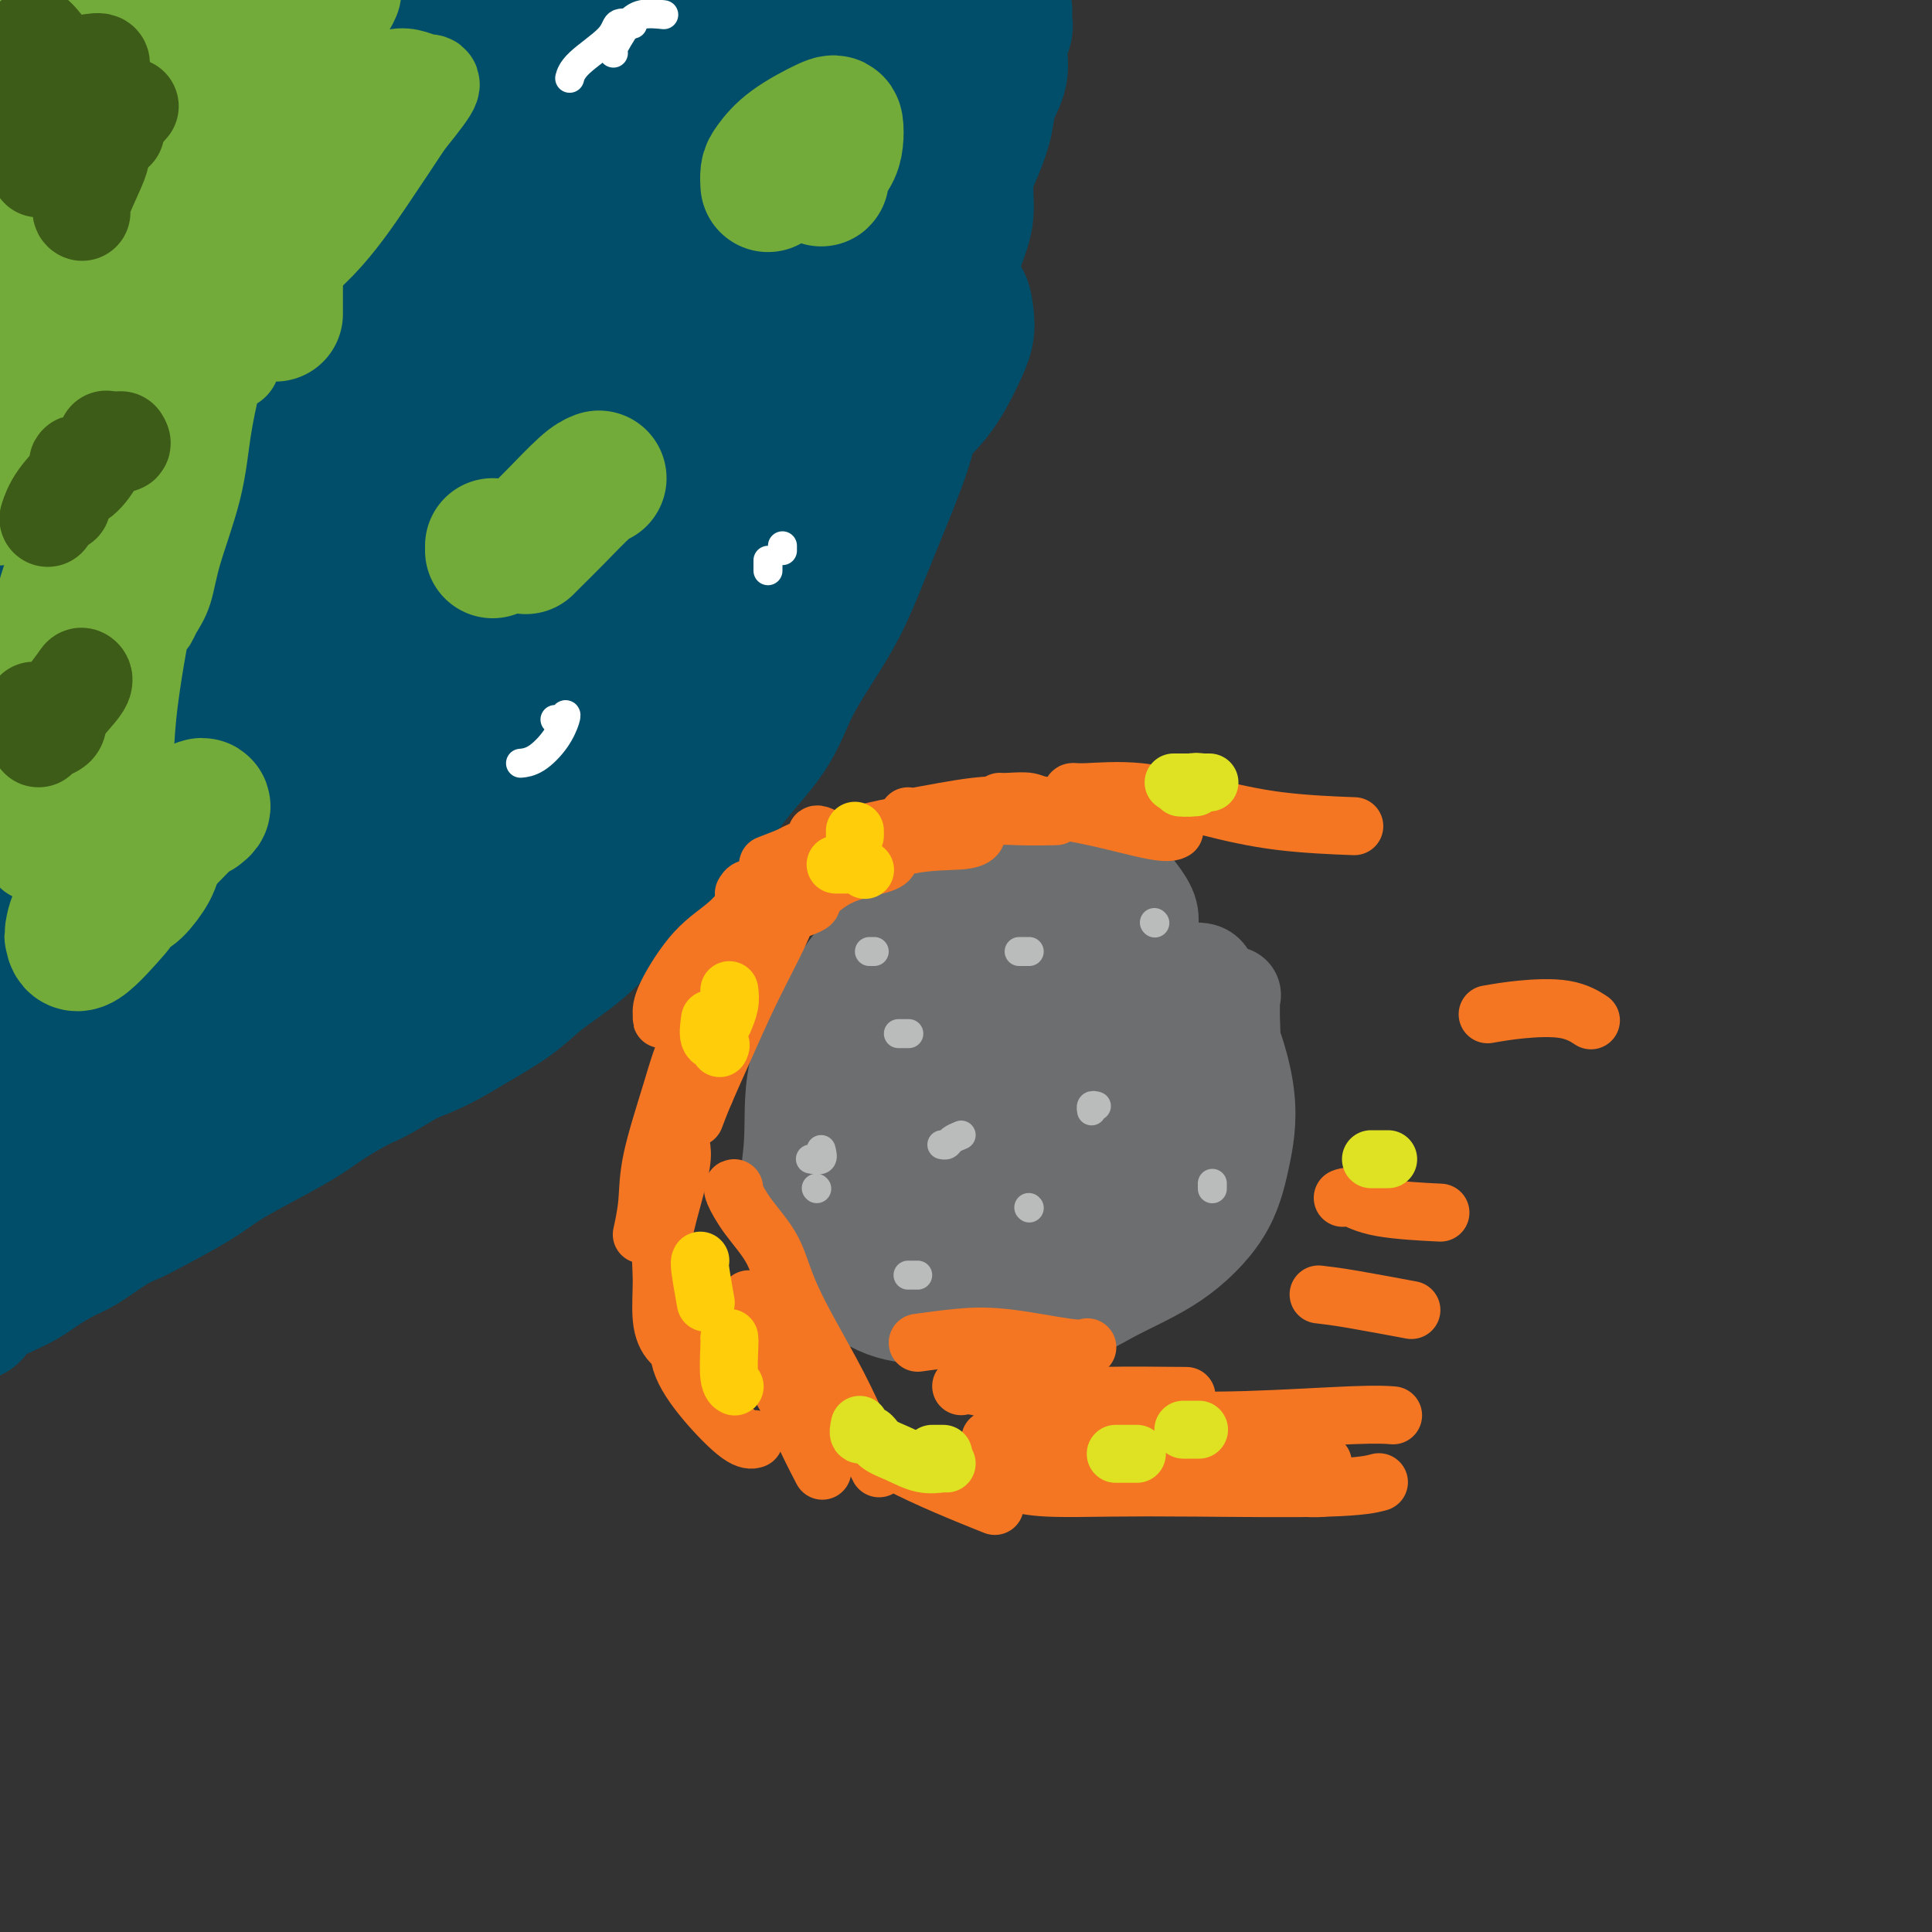 <svg viewBox='0 0 400 400' version='1.1' xmlns='http://www.w3.org/2000/svg' xmlns:xlink='http://www.w3.org/1999/xlink'><rect x="0" y="0" width="400" height="400" fill="#333333" stroke="none"/><g fill='none' stroke='#004E6A' stroke-width='28' stroke-linecap='round' stroke-linejoin='round'><path d='M208,2c0.009,0.203 0.018,0.405 0,1c-0.018,0.595 -0.064,1.582 0,2c0.064,0.418 0.239,0.266 0,1c-0.239,0.734 -0.893,2.355 -1,4c-0.107,1.645 0.331,3.316 0,5c-0.331,1.684 -1.432,3.383 -2,5c-0.568,1.617 -0.602,3.151 -1,5c-0.398,1.849 -1.161,4.011 -2,6c-0.839,1.989 -1.756,3.804 -2,6c-0.244,2.196 0.184,4.774 0,7c-0.184,2.226 -0.980,4.099 -2,7c-1.020,2.901 -2.264,6.830 -3,10c-0.736,3.170 -0.965,5.580 -2,10c-1.035,4.420 -2.876,10.849 -4,15c-1.124,4.151 -1.532,6.024 -3,10c-1.468,3.976 -3.995,10.054 -6,15c-2.005,4.946 -3.488,8.760 -5,12c-1.512,3.240 -3.054,5.906 -5,9c-1.946,3.094 -4.297,6.614 -6,10c-1.703,3.386 -2.760,6.636 -5,10c-2.240,3.364 -5.663,6.842 -8,10c-2.337,3.158 -3.587,5.996 -6,9c-2.413,3.004 -5.990,6.175 -9,9c-3.010,2.825 -5.454,5.305 -8,8c-2.546,2.695 -5.193,5.607 -8,8c-2.807,2.393 -5.774,4.268 -8,6c-2.226,1.732 -3.710,3.320 -6,5c-2.290,1.680 -5.386,3.452 -8,5c-2.614,1.548 -4.747,2.871 -7,4c-2.253,1.129 -4.627,2.065 -7,3'/><path d='M84,219c-7.248,4.495 -7.369,4.232 -9,5c-1.631,0.768 -4.773,2.566 -7,4c-2.227,1.434 -3.538,2.503 -6,4c-2.462,1.497 -6.076,3.423 -9,5c-2.924,1.577 -5.157,2.805 -7,4c-1.843,1.195 -3.294,2.358 -6,4c-2.706,1.642 -6.665,3.762 -9,5c-2.335,1.238 -3.045,1.595 -4,2c-0.955,0.405 -2.155,0.857 -4,2c-1.845,1.143 -4.334,2.978 -6,4c-1.666,1.022 -2.509,1.232 -4,2c-1.491,0.768 -3.632,2.092 -5,3c-1.368,0.908 -1.964,1.398 -3,2c-1.036,0.602 -2.512,1.317 -4,2c-1.488,0.683 -2.987,1.335 -4,2c-1.013,0.665 -1.540,1.343 -2,2c-0.460,0.657 -0.855,1.292 -1,1c-0.145,-0.292 -0.042,-1.512 0,-2c0.042,-0.488 0.021,-0.244 0,0'/><path d='M26,221c-0.393,0.159 -0.786,0.318 -1,0c-0.214,-0.318 -0.250,-1.114 0,-2c0.250,-0.886 0.786,-1.863 2,-3c1.214,-1.137 3.105,-2.435 7,-6c3.895,-3.565 9.794,-9.399 15,-14c5.206,-4.601 9.719,-7.969 14,-12c4.281,-4.031 8.330,-8.723 12,-13c3.670,-4.277 6.961,-8.138 8,-10c1.039,-1.862 -0.175,-1.726 -2,-1c-1.825,0.726 -4.261,2.043 -8,4c-3.739,1.957 -8.782,4.553 -14,8c-5.218,3.447 -10.610,7.745 -16,12c-5.390,4.255 -10.778,8.467 -17,14c-6.222,5.533 -13.280,12.386 -17,16c-3.720,3.614 -4.104,3.988 -5,5c-0.896,1.012 -2.305,2.662 -1,2c1.305,-0.662 5.324,-3.638 9,-7c3.676,-3.362 7.008,-7.112 11,-12c3.992,-4.888 8.643,-10.916 13,-17c4.357,-6.084 8.421,-12.225 12,-18c3.579,-5.775 6.673,-11.185 9,-15c2.327,-3.815 3.888,-6.034 4,-7c0.112,-0.966 -1.226,-0.679 -3,1c-1.774,1.679 -3.984,4.749 -7,9c-3.016,4.251 -6.836,9.684 -11,15c-4.164,5.316 -8.670,10.515 -13,17c-4.330,6.485 -8.483,14.254 -11,19c-2.517,4.746 -3.396,6.468 -4,8c-0.604,1.532 -0.932,2.874 -1,3c-0.068,0.126 0.123,-0.964 2,-3c1.877,-2.036 5.438,-5.018 9,-8'/><path d='M22,206c4.050,-5.744 8.676,-14.602 12,-21c3.324,-6.398 5.347,-10.334 7,-14c1.653,-3.666 2.935,-7.063 4,-9c1.065,-1.937 1.912,-2.414 1,0c-0.912,2.414 -3.585,7.720 -6,13c-2.415,5.280 -4.573,10.533 -7,16c-2.427,5.467 -5.124,11.147 -7,16c-1.876,4.853 -2.932,8.879 -4,12c-1.068,3.121 -2.147,5.336 -3,7c-0.853,1.664 -1.480,2.776 -1,2c0.480,-0.776 2.066,-3.439 4,-6c1.934,-2.561 4.217,-5.018 7,-9c2.783,-3.982 6.066,-9.488 8,-13c1.934,-3.512 2.521,-5.031 3,-6c0.479,-0.969 0.852,-1.389 1,-1c0.148,0.389 0.071,1.588 -1,3c-1.071,1.412 -3.136,3.038 -5,5c-1.864,1.962 -3.527,4.260 -6,7c-2.473,2.740 -5.756,5.922 -8,8c-2.244,2.078 -3.447,3.053 -3,3c0.447,-0.053 2.546,-1.135 3,-1c0.454,0.135 -0.737,1.486 1,0c1.737,-1.486 6.402,-5.807 10,-9c3.598,-3.193 6.128,-5.256 8,-7c1.872,-1.744 3.085,-3.168 4,-4c0.915,-0.832 1.532,-1.073 1,-1c-0.532,0.073 -2.212,0.459 -5,2c-2.788,1.541 -6.686,4.238 -10,7c-3.314,2.762 -6.046,5.590 -9,8c-2.954,2.410 -6.130,4.403 -8,6c-1.870,1.597 -2.435,2.799 -3,4'/><path d='M10,224c-5.682,4.233 -2.885,1.814 -1,1c1.885,-0.814 2.860,-0.023 5,-1c2.140,-0.977 5.446,-3.724 8,-6c2.554,-2.276 4.357,-4.083 6,-6c1.643,-1.917 3.127,-3.945 4,-5c0.873,-1.055 1.136,-1.137 0,-1c-1.136,0.137 -3.672,0.493 -6,2c-2.328,1.507 -4.447,4.165 -7,7c-2.553,2.835 -5.541,5.846 -8,8c-2.459,2.154 -4.388,3.449 -6,5c-1.612,1.551 -2.908,3.356 -3,4c-0.092,0.644 1.021,0.125 2,0c0.979,-0.125 1.825,0.142 3,-1c1.175,-1.142 2.679,-3.695 6,-6c3.321,-2.305 8.457,-4.363 12,-6c3.543,-1.637 5.491,-2.853 7,-4c1.509,-1.147 2.579,-2.226 3,-2c0.421,0.226 0.194,1.756 0,2c-0.194,0.244 -0.356,-0.800 -2,0c-1.644,0.800 -4.769,3.442 -7,6c-2.231,2.558 -3.568,5.030 -5,7c-1.432,1.970 -2.958,3.437 -4,5c-1.042,1.563 -1.600,3.221 -2,4c-0.400,0.779 -0.643,0.679 -1,1c-0.357,0.321 -0.828,1.064 0,1c0.828,-0.064 2.955,-0.935 4,-2c1.045,-1.065 1.006,-2.324 2,-4c0.994,-1.676 3.019,-3.769 4,-5c0.981,-1.231 0.918,-1.601 1,-2c0.082,-0.399 0.309,-0.828 0,-1c-0.309,-0.172 -1.155,-0.086 -2,0'/><path d='M23,225c0.627,-1.592 -1.804,0.428 -4,2c-2.196,1.572 -4.157,2.697 -6,4c-1.843,1.303 -3.568,2.783 -5,4c-1.432,1.217 -2.572,2.170 -4,3c-1.428,0.830 -3.145,1.537 -4,2c-0.855,0.463 -0.850,0.681 0,1c0.850,0.319 2.543,0.738 3,0c0.457,-0.738 -0.322,-2.634 1,-4c1.322,-1.366 4.745,-2.203 7,-3c2.255,-0.797 3.340,-1.556 5,-3c1.660,-1.444 3.893,-3.574 5,-5c1.107,-1.426 1.086,-2.150 1,-2c-0.086,0.150 -0.239,1.172 -1,2c-0.761,0.828 -2.129,1.462 -3,2c-0.871,0.538 -1.243,0.979 -2,2c-0.757,1.021 -1.897,2.622 -3,4c-1.103,1.378 -2.167,2.534 -3,3c-0.833,0.466 -1.435,0.243 -1,0c0.435,-0.243 1.906,-0.505 3,-1c1.094,-0.495 1.811,-1.222 3,-2c1.189,-0.778 2.850,-1.605 5,-3c2.150,-1.395 4.788,-3.358 9,-7c4.212,-3.642 9.999,-8.964 15,-13c5.001,-4.036 9.216,-6.785 13,-10c3.784,-3.215 7.138,-6.896 10,-10c2.862,-3.104 5.232,-5.630 8,-9c2.768,-3.370 5.935,-7.582 8,-11c2.065,-3.418 3.028,-6.040 4,-9c0.972,-2.960 1.954,-6.259 3,-9c1.046,-2.741 2.156,-4.926 3,-7c0.844,-2.074 1.422,-4.037 2,-6'/><path d='M95,140c1.815,-5.146 0.354,-2.509 0,-1c-0.354,1.509 0.400,1.892 0,3c-0.400,1.108 -1.955,2.943 -4,7c-2.045,4.057 -4.582,10.338 -7,15c-2.418,4.662 -4.718,7.707 -7,11c-2.282,3.293 -4.545,6.836 -7,10c-2.455,3.164 -5.102,5.949 -7,8c-1.898,2.051 -3.047,3.369 -4,4c-0.953,0.631 -1.709,0.574 -1,0c0.709,-0.574 2.884,-1.664 6,-4c3.116,-2.336 7.175,-5.916 11,-9c3.825,-3.084 7.417,-5.671 13,-10c5.583,-4.329 13.157,-10.398 18,-15c4.843,-4.602 6.955,-7.735 9,-10c2.045,-2.265 4.022,-3.661 5,-5c0.978,-1.339 0.956,-2.622 0,-2c-0.956,0.622 -2.848,3.149 -5,6c-2.152,2.851 -4.566,6.026 -9,11c-4.434,4.974 -10.889,11.747 -15,17c-4.111,5.253 -5.879,8.988 -8,12c-2.121,3.012 -4.594,5.303 -6,7c-1.406,1.697 -1.745,2.801 -1,3c0.745,0.199 2.573,-0.507 5,-2c2.427,-1.493 5.454,-3.773 9,-7c3.546,-3.227 7.610,-7.402 12,-11c4.390,-3.598 9.105,-6.621 13,-11c3.895,-4.379 6.969,-10.115 9,-13c2.031,-2.885 3.019,-2.918 3,-2c-0.019,0.918 -1.043,2.785 -3,5c-1.957,2.215 -4.845,4.776 -9,9c-4.155,4.224 -9.578,10.112 -15,16'/><path d='M100,182c-6.394,6.418 -8.878,7.463 -11,9c-2.122,1.537 -3.881,3.565 -5,5c-1.119,1.435 -1.599,2.277 0,1c1.599,-1.277 5.275,-4.672 9,-8c3.725,-3.328 7.498,-6.587 11,-10c3.502,-3.413 6.733,-6.979 11,-10c4.267,-3.021 9.568,-5.497 12,-7c2.432,-1.503 1.993,-2.033 2,-1c0.007,1.033 0.460,3.630 -1,6c-1.460,2.370 -4.833,4.512 -8,7c-3.167,2.488 -6.128,5.320 -9,8c-2.872,2.680 -5.653,5.206 -9,7c-3.347,1.794 -7.258,2.857 -9,3c-1.742,0.143 -1.314,-0.633 -1,-2c0.314,-1.367 0.514,-3.327 2,-6c1.486,-2.673 4.258,-6.061 7,-9c2.742,-2.939 5.453,-5.430 8,-8c2.547,-2.570 4.931,-5.218 6,-6c1.069,-0.782 0.825,0.303 0,2c-0.825,1.697 -2.230,4.006 -6,8c-3.770,3.994 -9.905,9.673 -15,14c-5.095,4.327 -9.149,7.301 -13,10c-3.851,2.699 -7.498,5.122 -10,7c-2.502,1.878 -3.858,3.211 -5,4c-1.142,0.789 -2.071,1.036 -1,0c1.071,-1.036 4.143,-3.354 9,-7c4.857,-3.646 11.500,-8.621 17,-12c5.500,-3.379 9.856,-5.164 13,-7c3.144,-1.836 5.077,-3.725 7,-5c1.923,-1.275 3.835,-1.936 3,-1c-0.835,0.936 -4.418,3.468 -8,6'/><path d='M106,180c-3.261,2.549 -7.414,5.921 -12,9c-4.586,3.079 -9.607,5.864 -14,8c-4.393,2.136 -8.160,3.623 -11,5c-2.840,1.377 -4.752,2.644 -5,2c-0.248,-0.644 1.169,-3.198 4,-6c2.831,-2.802 7.076,-5.851 12,-10c4.924,-4.149 10.528,-9.397 17,-17c6.472,-7.603 13.814,-17.561 19,-25c5.186,-7.439 8.217,-12.360 10,-17c1.783,-4.640 2.318,-8.999 2,-13c-0.318,-4.001 -1.491,-7.645 -4,-10c-2.509,-2.355 -6.356,-3.422 -10,-5c-3.644,-1.578 -7.086,-3.669 -12,-4c-4.914,-0.331 -11.300,1.097 -16,4c-4.700,2.903 -7.715,7.281 -11,12c-3.285,4.719 -6.839,9.780 -10,18c-3.161,8.220 -5.928,19.601 -7,27c-1.072,7.399 -0.450,10.817 0,14c0.450,3.183 0.726,6.131 2,8c1.274,1.869 3.545,2.660 5,2c1.455,-0.660 2.094,-2.771 3,-5c0.906,-2.229 2.077,-4.575 3,-11c0.923,-6.425 1.596,-16.928 2,-26c0.404,-9.072 0.537,-16.714 1,-24c0.463,-7.286 1.255,-14.218 1,-20c-0.255,-5.782 -1.558,-10.415 -3,-11c-1.442,-0.585 -3.022,2.876 -5,8c-1.978,5.124 -4.355,11.909 -7,20c-2.645,8.091 -5.558,17.486 -8,27c-2.442,9.514 -4.412,19.147 -6,27c-1.588,7.853 -2.794,13.927 -4,20'/><path d='M42,187c-1.939,10.044 -1.786,11.655 -2,13c-0.214,1.345 -0.793,2.423 -1,2c-0.207,-0.423 -0.041,-2.347 1,-8c1.041,-5.653 2.959,-15.034 4,-24c1.041,-8.966 1.207,-17.516 2,-25c0.793,-7.484 2.212,-13.900 3,-19c0.788,-5.100 0.944,-8.883 1,-11c0.056,-2.117 0.010,-2.569 0,-1c-0.010,1.569 0.015,5.159 -2,11c-2.015,5.841 -6.069,13.932 -9,20c-2.931,6.068 -4.740,10.112 -6,14c-1.260,3.888 -1.970,7.619 -3,10c-1.030,2.381 -2.380,3.413 -3,3c-0.620,-0.413 -0.510,-2.272 0,-5c0.510,-2.728 1.421,-6.325 2,-12c0.579,-5.675 0.827,-13.428 2,-21c1.173,-7.572 3.273,-14.963 5,-21c1.727,-6.037 3.083,-10.719 4,-14c0.917,-3.281 1.396,-5.163 1,-4c-0.396,1.163 -1.665,5.369 -3,10c-1.335,4.631 -2.735,9.688 -5,18c-2.265,8.312 -5.394,19.879 -7,28c-1.606,8.121 -1.688,12.797 -2,17c-0.312,4.203 -0.852,7.934 -1,10c-0.148,2.066 0.098,2.467 0,2c-0.098,-0.467 -0.541,-1.803 0,-4c0.541,-2.197 2.065,-5.254 4,-13c1.935,-7.746 4.282,-20.179 6,-30c1.718,-9.821 2.809,-17.029 4,-24c1.191,-6.971 2.483,-13.706 3,-17c0.517,-3.294 0.258,-3.147 0,-3'/><path d='M40,89c1.405,-12.031 -3.581,2.392 -7,12c-3.419,9.608 -5.271,14.399 -7,21c-1.729,6.601 -3.334,15.010 -5,22c-1.666,6.990 -3.392,12.561 -4,17c-0.608,4.439 -0.098,7.744 0,10c0.098,2.256 -0.215,3.461 0,2c0.215,-1.461 0.957,-5.588 2,-10c1.043,-4.412 2.388,-9.107 4,-18c1.612,-8.893 3.490,-21.982 5,-31c1.510,-9.018 2.653,-13.963 3,-18c0.347,-4.037 -0.100,-7.166 0,-8c0.100,-0.834 0.749,0.627 0,4c-0.749,3.373 -2.895,8.659 -4,15c-1.105,6.341 -1.170,13.739 -2,24c-0.830,10.261 -2.425,23.387 -3,32c-0.575,8.613 -0.131,12.713 0,16c0.131,3.287 -0.052,5.760 0,7c0.052,1.240 0.340,1.247 1,-2c0.660,-3.247 1.694,-9.750 2,-17c0.306,-7.250 -0.116,-15.249 0,-24c0.116,-8.751 0.768,-18.255 1,-26c0.232,-7.745 0.043,-13.733 0,-18c-0.043,-4.267 0.060,-6.814 0,-5c-0.060,1.814 -0.283,7.988 -2,14c-1.717,6.012 -4.929,11.863 -7,19c-2.071,7.137 -3.003,15.562 -4,23c-0.997,7.438 -2.060,13.891 -3,19c-0.940,5.109 -1.757,8.875 -2,12c-0.243,3.125 0.088,5.611 0,6c-0.088,0.389 -0.597,-1.317 0,-5c0.597,-3.683 2.298,-9.341 4,-15'/><path d='M12,167c0.678,-6.673 0.374,-13.356 1,-22c0.626,-8.644 2.184,-19.251 3,-25c0.816,-5.749 0.892,-6.642 1,-7c0.108,-0.358 0.248,-0.183 0,1c-0.248,1.183 -0.882,3.372 -2,10c-1.118,6.628 -2.718,17.696 -4,24c-1.282,6.304 -2.244,7.846 -3,13c-0.756,5.154 -1.306,13.921 -2,19c-0.694,5.079 -1.533,6.470 -2,8c-0.467,1.530 -0.562,3.199 0,1c0.562,-2.199 1.782,-8.265 3,-15c1.218,-6.735 2.433,-14.141 3,-23c0.567,-8.859 0.484,-19.173 1,-28c0.516,-8.827 1.630,-16.166 2,-22c0.370,-5.834 -0.006,-10.164 0,-13c0.006,-2.836 0.393,-4.179 0,-1c-0.393,3.179 -1.566,10.881 -3,18c-1.434,7.119 -3.130,13.654 -4,20c-0.870,6.346 -0.916,12.504 -1,18c-0.084,5.496 -0.208,10.331 0,13c0.208,2.669 0.749,3.172 2,2c1.251,-1.172 3.214,-4.020 4,-8c0.786,-3.980 0.396,-9.093 1,-16c0.604,-6.907 2.202,-15.607 3,-24c0.798,-8.393 0.795,-16.478 1,-23c0.205,-6.522 0.619,-11.482 1,-12c0.381,-0.518 0.729,3.405 0,8c-0.729,4.595 -2.536,9.860 -4,19c-1.464,9.140 -2.587,22.153 -3,31c-0.413,8.847 -0.118,13.528 0,17c0.118,3.472 0.059,5.736 0,8'/><path d='M10,158c-0.579,12.742 1.474,3.097 3,-3c1.526,-6.097 2.523,-8.645 4,-14c1.477,-5.355 3.432,-13.516 5,-27c1.568,-13.484 2.750,-32.292 4,-45c1.250,-12.708 2.568,-19.317 3,-25c0.432,-5.683 -0.021,-10.440 0,-13c0.021,-2.560 0.518,-2.923 0,-2c-0.518,0.923 -2.049,3.130 -3,6c-0.951,2.870 -1.320,6.401 -2,11c-0.680,4.599 -1.671,10.265 -2,15c-0.329,4.735 0.005,8.540 0,12c-0.005,3.460 -0.349,6.576 0,9c0.349,2.424 1.389,4.156 2,5c0.611,0.844 0.792,0.801 1,0c0.208,-0.801 0.444,-2.360 0,-7c-0.444,-4.640 -1.568,-12.362 -2,-19c-0.432,-6.638 -0.173,-12.193 0,-18c0.173,-5.807 0.260,-11.865 0,-17c-0.260,-5.135 -0.868,-9.347 -1,-12c-0.132,-2.653 0.213,-3.746 0,-4c-0.213,-0.254 -0.984,0.330 -2,3c-1.016,2.670 -2.279,7.427 -3,13c-0.721,5.573 -0.901,11.961 -1,18c-0.099,6.039 -0.115,11.730 0,17c0.115,5.270 0.363,10.119 1,13c0.637,2.881 1.663,3.794 2,4c0.337,0.206 -0.015,-0.296 0,-2c0.015,-1.704 0.396,-4.611 0,-9c-0.396,-4.389 -1.568,-10.258 -2,-17c-0.432,-6.742 -0.123,-14.355 0,-21c0.123,-6.645 0.062,-12.323 0,-18'/><path d='M17,11c-0.342,-12.475 -0.196,-10.163 0,-9c0.196,1.163 0.443,1.175 0,6c-0.443,4.825 -1.575,14.461 -2,22c-0.425,7.539 -0.143,12.981 0,18c0.143,5.019 0.147,9.615 0,13c-0.147,3.385 -0.446,5.557 0,7c0.446,1.443 1.636,2.155 2,2c0.364,-0.155 -0.098,-1.176 0,-5c0.098,-3.824 0.755,-10.450 1,-17c0.245,-6.550 0.078,-13.024 0,-19c-0.078,-5.976 -0.066,-11.455 0,-16c0.066,-4.545 0.188,-8.158 0,-9c-0.188,-0.842 -0.685,1.085 -1,4c-0.315,2.915 -0.449,6.816 -1,12c-0.551,5.184 -1.521,11.651 -2,18c-0.479,6.349 -0.468,12.580 -1,18c-0.532,5.420 -1.607,10.028 -2,14c-0.393,3.972 -0.106,7.307 0,9c0.106,1.693 0.029,1.744 0,0c-0.029,-1.744 -0.012,-5.282 0,-9c0.012,-3.718 0.019,-7.615 0,-15c-0.019,-7.385 -0.063,-18.259 0,-25c0.063,-6.741 0.235,-9.350 0,-11c-0.235,-1.650 -0.876,-2.343 -2,-2c-1.124,0.343 -2.731,1.721 -4,4c-1.269,2.279 -2.199,5.460 -4,12c-1.801,6.540 -4.471,16.440 -6,24c-1.529,7.560 -1.915,12.779 -2,17c-0.085,4.221 0.131,7.444 0,10c-0.131,2.556 -0.609,4.445 0,4c0.609,-0.445 2.304,-3.222 4,-6'/><path d='M-3,82c0.909,-3.167 1.182,-8.084 2,-14c0.818,-5.916 2.183,-12.832 3,-20c0.817,-7.168 1.088,-14.590 2,-22c0.912,-7.410 2.465,-14.810 3,-19c0.535,-4.190 0.052,-5.172 0,-6c-0.052,-0.828 0.325,-1.503 0,-1c-0.325,0.503 -1.353,2.184 -2,7c-0.647,4.816 -0.912,12.766 -1,19c-0.088,6.234 0.000,10.751 0,15c-0.000,4.249 -0.089,8.230 0,11c0.089,2.770 0.357,4.331 1,5c0.643,0.669 1.661,0.447 2,0c0.339,-0.447 -0.002,-1.118 1,-5c1.002,-3.882 3.348,-10.973 5,-17c1.652,-6.027 2.611,-10.989 4,-15c1.389,-4.011 3.207,-7.073 5,-9c1.793,-1.927 3.560,-2.721 5,-2c1.440,0.721 2.553,2.955 4,5c1.447,2.045 3.229,3.899 5,6c1.771,2.101 3.532,4.448 6,6c2.468,1.552 5.642,2.310 9,3c3.358,0.690 6.900,1.310 13,0c6.100,-1.310 14.757,-4.552 20,-7c5.243,-2.448 7.070,-4.101 9,-6c1.930,-1.899 3.963,-4.043 5,-6c1.037,-1.957 1.079,-3.728 0,-5c-1.079,-1.272 -3.278,-2.045 -6,-3c-2.722,-0.955 -5.967,-2.091 -10,-3c-4.033,-0.909 -8.855,-1.591 -14,-2c-5.145,-0.409 -10.613,-0.545 -16,0c-5.387,0.545 -10.694,1.773 -16,3'/><path d='M36,0c-5.451,1.091 -11.080,2.320 -14,3c-2.920,0.680 -3.131,0.811 -4,1c-0.869,0.189 -2.398,0.435 0,1c2.398,0.565 8.721,1.449 15,3c6.279,1.551 12.512,3.768 20,5c7.488,1.232 16.231,1.478 25,2c8.769,0.522 17.565,1.320 25,1c7.435,-0.320 13.510,-1.759 19,-3c5.490,-1.241 10.395,-2.284 13,-3c2.605,-0.716 2.908,-1.104 1,-2c-1.908,-0.896 -6.029,-2.300 -10,-3c-3.971,-0.700 -7.792,-0.695 -16,-1c-8.208,-0.305 -20.802,-0.920 -30,-1c-9.198,-0.080 -15.000,0.373 -21,1c-6.000,0.627 -12.197,1.426 -17,2c-4.803,0.574 -8.212,0.921 -11,1c-2.788,0.079 -4.956,-0.111 -5,0c-0.044,0.111 2.034,0.524 5,1c2.966,0.476 6.819,1.014 12,2c5.181,0.986 11.689,2.420 18,3c6.311,0.580 12.426,0.305 20,0c7.574,-0.305 16.608,-0.641 22,-1c5.392,-0.359 7.143,-0.742 8,-2c0.857,-1.258 0.820,-3.392 0,-5c-0.820,-1.608 -2.423,-2.689 -5,-4c-2.577,-1.311 -6.130,-2.853 -12,-4c-5.870,-1.147 -14.059,-1.898 -20,-2c-5.941,-0.102 -9.634,0.447 -13,2c-3.366,1.553 -6.406,4.110 -8,6c-1.594,1.890 -1.741,3.111 0,5c1.741,1.889 5.371,4.444 9,7'/><path d='M62,15c5.371,2.715 14.299,6.001 22,8c7.701,1.999 14.177,2.709 21,3c6.823,0.291 13.995,0.162 20,0c6.005,-0.162 10.845,-0.357 16,-2c5.155,-1.643 10.626,-4.732 13,-6c2.374,-1.268 1.653,-0.713 1,-1c-0.653,-0.287 -1.236,-1.414 -4,-2c-2.764,-0.586 -7.709,-0.630 -12,0c-4.291,0.630 -7.929,1.934 -12,4c-4.071,2.066 -8.576,4.896 -12,8c-3.424,3.104 -5.767,6.483 -9,11c-3.233,4.517 -7.355,10.171 -9,15c-1.645,4.829 -0.811,8.834 0,12c0.811,3.166 1.599,5.492 3,7c1.401,1.508 3.414,2.196 6,2c2.586,-0.196 5.746,-1.277 9,-3c3.254,-1.723 6.601,-4.089 10,-7c3.399,-2.911 6.849,-6.366 11,-11c4.151,-4.634 9.003,-10.448 12,-15c2.997,-4.552 4.140,-7.843 5,-11c0.860,-3.157 1.436,-6.180 2,-8c0.564,-1.820 1.114,-2.437 1,-2c-0.114,0.437 -0.893,1.927 -2,4c-1.107,2.073 -2.544,4.730 -4,8c-1.456,3.270 -2.933,7.154 -4,11c-1.067,3.846 -1.724,7.655 -2,11c-0.276,3.345 -0.171,6.225 0,8c0.171,1.775 0.407,2.445 2,2c1.593,-0.445 4.544,-2.004 7,-4c2.456,-1.996 4.416,-4.427 7,-9c2.584,-4.573 5.792,-11.286 9,-18'/><path d='M169,30c2.823,-5.774 5.381,-11.207 7,-16c1.619,-4.793 2.301,-8.944 3,-12c0.699,-3.056 1.416,-5.016 1,-6c-0.416,-0.984 -1.965,-0.993 -5,2c-3.035,2.993 -7.557,8.987 -11,15c-3.443,6.013 -5.809,12.046 -8,18c-2.191,5.954 -4.209,11.831 -5,17c-0.791,5.169 -0.355,9.632 0,13c0.355,3.368 0.631,5.642 2,6c1.369,0.358 3.832,-1.200 6,-3c2.168,-1.800 4.039,-3.842 6,-7c1.961,-3.158 4.010,-7.432 6,-13c1.990,-5.568 3.921,-12.431 5,-17c1.079,-4.569 1.304,-6.843 1,-9c-0.304,-2.157 -1.139,-4.195 -3,-5c-1.861,-0.805 -4.748,-0.375 -9,0c-4.252,0.375 -9.869,0.695 -14,1c-4.131,0.305 -6.778,0.593 -9,1c-2.222,0.407 -4.020,0.932 -5,2c-0.980,1.068 -1.141,2.680 0,4c1.141,1.320 3.585,2.348 5,3c1.415,0.652 1.803,0.929 7,2c5.197,1.071 15.205,2.935 22,3c6.795,0.065 10.378,-1.668 14,-3c3.622,-1.332 7.282,-2.264 10,-3c2.718,-0.736 4.493,-1.276 6,-3c1.507,-1.724 2.746,-4.633 2,-7c-0.746,-2.367 -3.478,-4.191 -8,-6c-4.522,-1.809 -10.833,-3.602 -16,-4c-5.167,-0.398 -9.191,0.601 -13,2c-3.809,1.399 -7.405,3.200 -11,5'/><path d='M155,10c-5.172,2.317 -6.104,4.611 -7,7c-0.896,2.389 -1.758,4.874 -2,7c-0.242,2.126 0.136,3.892 2,6c1.864,2.108 5.215,4.556 8,6c2.785,1.444 5.004,1.882 8,2c2.996,0.118 6.771,-0.084 9,0c2.229,0.084 2.914,0.452 4,1c1.086,0.548 2.572,1.274 0,5c-2.572,3.726 -9.202,10.451 -15,16c-5.798,5.549 -10.764,9.924 -16,15c-5.236,5.076 -10.742,10.855 -17,17c-6.258,6.145 -13.266,12.655 -18,17c-4.734,4.345 -7.193,6.523 -9,8c-1.807,1.477 -2.963,2.251 -3,3c-0.037,0.749 1.044,1.473 3,1c1.956,-0.473 4.785,-2.141 10,-5c5.215,-2.859 12.816,-6.907 19,-11c6.184,-4.093 10.952,-8.230 15,-12c4.048,-3.770 7.375,-7.174 10,-10c2.625,-2.826 4.546,-5.075 6,-6c1.454,-0.925 2.441,-0.525 1,2c-1.441,2.525 -5.310,7.176 -9,12c-3.690,4.824 -7.202,9.822 -11,15c-3.798,5.178 -7.882,10.536 -13,18c-5.118,7.464 -11.271,17.033 -15,23c-3.729,5.967 -5.035,8.332 -6,10c-0.965,1.668 -1.590,2.637 -1,2c0.590,-0.637 2.395,-2.882 5,-6c2.605,-3.118 6.009,-7.109 10,-13c3.991,-5.891 8.569,-13.683 13,-21c4.431,-7.317 8.716,-14.158 13,-21'/><path d='M149,98c8.911,-13.160 11.190,-16.561 13,-19c1.810,-2.439 3.151,-3.915 4,-5c0.849,-1.085 1.207,-1.780 0,1c-1.207,2.780 -3.978,9.033 -7,15c-3.022,5.967 -6.294,11.646 -9,17c-2.706,5.354 -4.847,10.384 -8,16c-3.153,5.616 -7.317,11.820 -9,15c-1.683,3.180 -0.885,3.336 -1,4c-0.115,0.664 -1.143,1.836 -1,1c0.143,-0.836 1.456,-3.679 3,-8c1.544,-4.321 3.317,-10.119 6,-16c2.683,-5.881 6.276,-11.845 10,-19c3.724,-7.155 7.580,-15.500 10,-20c2.420,-4.500 3.403,-5.156 4,-5c0.597,0.156 0.808,1.124 0,4c-0.808,2.876 -2.636,7.661 -5,13c-2.364,5.339 -5.265,11.234 -8,17c-2.735,5.766 -5.304,11.405 -8,17c-2.696,5.595 -5.519,11.146 -7,14c-1.481,2.854 -1.618,3.011 -2,3c-0.382,-0.011 -1.007,-0.191 0,-4c1.007,-3.809 3.646,-11.247 6,-19c2.354,-7.753 4.422,-15.822 7,-24c2.578,-8.178 5.667,-16.467 8,-23c2.333,-6.533 3.910,-11.311 5,-14c1.090,-2.689 1.692,-3.289 1,0c-0.692,3.289 -2.680,10.467 -5,18c-2.320,7.533 -4.972,15.421 -8,23c-3.028,7.579 -6.431,14.848 -9,21c-2.569,6.152 -4.306,11.186 -6,15c-1.694,3.814 -3.347,6.407 -5,9'/><path d='M128,145c-3.155,6.483 -1.041,0.191 0,-4c1.041,-4.191 1.011,-6.281 2,-12c0.989,-5.719 2.997,-15.065 5,-24c2.003,-8.935 4.002,-17.458 7,-26c2.998,-8.542 6.996,-17.104 9,-22c2.004,-4.896 2.015,-6.125 0,-4c-2.015,2.125 -6.055,7.603 -9,11c-2.945,3.397 -4.796,4.711 -9,8c-4.204,3.289 -10.761,8.551 -17,13c-6.239,4.449 -12.159,8.083 -18,11c-5.841,2.917 -11.604,5.117 -15,6c-3.396,0.883 -4.424,0.449 -4,-1c0.424,-1.449 2.301,-3.914 5,-7c2.699,-3.086 6.221,-6.792 13,-13c6.779,-6.208 16.815,-14.919 24,-21c7.185,-6.081 11.520,-9.531 16,-12c4.480,-2.469 9.105,-3.958 12,-5c2.895,-1.042 4.062,-1.638 4,-1c-0.062,0.638 -1.351,2.509 -3,5c-1.649,2.491 -3.657,5.604 -6,9c-2.343,3.396 -5.019,7.077 -7,11c-1.981,3.923 -3.266,8.088 -4,11c-0.734,2.912 -0.917,4.570 -1,6c-0.083,1.430 -0.067,2.631 0,3c0.067,0.369 0.183,-0.093 1,-1c0.817,-0.907 2.333,-2.260 4,-4c1.667,-1.740 3.485,-3.867 6,-6c2.515,-2.133 5.726,-4.273 8,-6c2.274,-1.727 3.612,-3.042 5,-4c1.388,-0.958 2.825,-1.559 4,-2c1.175,-0.441 2.087,-0.720 3,-1'/><path d='M163,63c5.384,-3.892 3.343,-1.621 3,0c-0.343,1.621 1.010,2.593 2,4c0.990,1.407 1.615,3.248 2,5c0.385,1.752 0.531,3.415 1,6c0.469,2.585 1.262,6.092 2,8c0.738,1.908 1.420,2.218 2,3c0.580,0.782 1.059,2.035 2,2c0.941,-0.035 2.345,-1.359 4,-3c1.655,-1.641 3.560,-3.598 5,-6c1.440,-2.402 2.414,-5.248 4,-8c1.586,-2.752 3.785,-5.409 5,-7c1.215,-1.591 1.445,-2.116 2,-3c0.555,-0.884 1.434,-2.129 2,-2c0.566,0.129 0.817,1.630 1,3c0.183,1.370 0.297,2.607 0,4c-0.297,1.393 -1.006,2.941 -2,5c-0.994,2.059 -2.272,4.629 -4,7c-1.728,2.371 -3.907,4.545 -6,6c-2.093,1.455 -4.099,2.193 -6,3c-1.901,0.807 -3.695,1.683 -5,1c-1.305,-0.683 -2.119,-2.926 -3,-4c-0.881,-1.074 -1.829,-0.980 -3,-4c-1.171,-3.020 -2.566,-9.153 -3,-13c-0.434,-3.847 0.092,-5.409 0,-8c-0.092,-2.591 -0.803,-6.211 -2,-8c-1.197,-1.789 -2.882,-1.746 -5,-2c-2.118,-0.254 -4.670,-0.806 -8,0c-3.330,0.806 -7.439,2.969 -12,5c-4.561,2.031 -9.574,3.932 -15,6c-5.426,2.068 -11.265,4.305 -18,7c-6.735,2.695 -14.368,5.847 -22,9'/><path d='M86,79c-12.524,4.712 -10.333,2.993 -10,2c0.333,-0.993 -1.193,-1.261 -2,-2c-0.807,-0.739 -0.897,-1.948 2,-5c2.897,-3.052 8.779,-7.947 14,-12c5.221,-4.053 9.780,-7.266 14,-10c4.220,-2.734 8.102,-4.990 11,-9c2.898,-4.010 4.814,-9.772 5,-11c0.186,-1.228 -1.358,2.080 -2,3c-0.642,0.920 -0.383,-0.549 -3,1c-2.617,1.549 -8.108,6.116 -13,10c-4.892,3.884 -9.183,7.086 -13,12c-3.817,4.914 -7.161,11.540 -9,16c-1.839,4.460 -2.175,6.753 -1,8c1.175,1.247 3.861,1.449 7,1c3.139,-0.449 6.731,-1.550 11,-4c4.269,-2.450 9.215,-6.248 14,-10c4.785,-3.752 9.409,-7.459 13,-13c3.591,-5.541 6.149,-12.918 8,-18c1.851,-5.082 2.995,-7.869 0,-10c-2.995,-2.131 -10.129,-3.605 -14,-4c-3.871,-0.395 -4.479,0.289 -10,3c-5.521,2.711 -15.955,7.448 -23,12c-7.045,4.552 -10.701,8.920 -14,13c-3.299,4.080 -6.241,7.872 -8,11c-1.759,3.128 -2.334,5.592 -2,7c0.334,1.408 1.579,1.760 5,1c3.421,-0.760 9.019,-2.632 14,-5c4.981,-2.368 9.345,-5.233 13,-9c3.655,-3.767 6.599,-8.437 9,-13c2.401,-4.563 4.257,-9.018 4,-13c-0.257,-3.982 -2.629,-7.491 -5,-11'/><path d='M101,20c-2.565,-2.284 -6.479,-2.493 -11,-1c-4.521,1.493 -9.651,4.689 -15,8c-5.349,3.311 -10.919,6.736 -16,12c-5.081,5.264 -9.674,12.367 -12,17c-2.326,4.633 -2.383,6.797 -2,9c0.383,2.203 1.208,4.446 7,4c5.792,-0.446 16.550,-3.582 24,-8c7.450,-4.418 11.592,-10.118 14,-15c2.408,-4.882 3.082,-8.945 3,-13c-0.082,-4.055 -0.920,-8.101 -4,-11c-3.080,-2.899 -8.403,-4.652 -14,-4c-5.597,0.652 -11.468,3.708 -17,7c-5.532,3.292 -10.723,6.819 -15,11c-4.277,4.181 -7.638,9.018 -10,13c-2.362,3.982 -3.724,7.111 -3,10c0.724,2.889 3.535,5.539 7,6c3.465,0.461 7.585,-1.265 12,-3c4.415,-1.735 9.126,-3.477 13,-6c3.874,-2.523 6.913,-5.828 10,-11c3.087,-5.172 6.222,-12.213 7,-17c0.778,-4.787 -0.802,-7.322 -3,-9c-2.198,-1.678 -5.014,-2.501 -9,-1c-3.986,1.501 -9.141,5.324 -14,10c-4.859,4.676 -9.423,10.204 -14,15c-4.577,4.796 -9.168,8.861 -12,14c-2.832,5.139 -3.905,11.352 -3,15c0.905,3.648 3.789,4.730 7,5c3.211,0.270 6.749,-0.274 13,-3c6.251,-2.726 15.215,-7.636 21,-12c5.785,-4.364 8.393,-8.182 11,-12'/><path d='M76,50c3.100,-3.445 5.352,-6.058 6,-8c0.648,-1.942 -0.306,-3.213 -2,-2c-1.694,1.213 -4.126,4.911 -9,11c-4.874,6.089 -12.190,14.571 -17,21c-4.810,6.429 -7.114,10.805 -9,15c-1.886,4.195 -3.354,8.207 -3,11c0.354,2.793 2.530,4.366 6,4c3.470,-0.366 8.235,-2.671 13,-6c4.765,-3.329 9.532,-7.683 14,-13c4.468,-5.317 8.637,-11.599 12,-17c3.363,-5.401 5.919,-9.923 6,-14c0.081,-4.077 -2.312,-7.710 -5,-8c-2.688,-0.290 -5.673,2.761 -9,6c-3.327,3.239 -6.998,6.664 -10,11c-3.002,4.336 -5.334,9.583 -7,14c-1.666,4.417 -2.667,8.002 -3,11c-0.333,2.998 0.002,5.408 2,6c1.998,0.592 5.660,-0.632 9,-2c3.340,-1.368 6.360,-2.878 10,-8c3.640,-5.122 7.901,-13.855 10,-20c2.099,-6.145 2.035,-9.701 1,-12c-1.035,-2.299 -3.042,-3.341 -6,-3c-2.958,0.341 -6.866,2.063 -11,5c-4.134,2.937 -8.495,7.088 -12,11c-3.505,3.912 -6.156,7.585 -9,12c-2.844,4.415 -5.881,9.573 -7,12c-1.119,2.427 -0.320,2.122 0,2c0.320,-0.122 0.160,-0.061 0,0'/></g>
<g fill='none' stroke='#73AB3A' stroke-width='28' stroke-linecap='round' stroke-linejoin='round'><path d='M22,189c0.000,0.000 0.100,0.100 0.1,0.1'/><path d='M26,185c0.534,-0.055 1.068,-0.109 2,-1c0.932,-0.891 2.262,-2.618 3,-4c0.738,-1.382 0.885,-2.419 1,-3c0.115,-0.581 0.199,-0.705 0,-1c-0.199,-0.295 -0.681,-0.761 -2,0c-1.319,0.761 -3.476,2.750 -6,5c-2.524,2.250 -5.414,4.763 -7,7c-1.586,2.237 -1.867,4.199 -2,5c-0.133,0.801 -0.118,0.442 0,1c0.118,0.558 0.340,2.035 2,1c1.660,-1.035 4.760,-4.581 6,-6c1.240,-1.419 0.620,-0.709 0,0'/><path d='M41,168c0.484,-0.356 0.968,-0.712 1,-1c0.032,-0.288 -0.387,-0.508 -2,1c-1.613,1.508 -4.418,4.744 -7,7c-2.582,2.256 -4.939,3.533 -7,5c-2.061,1.467 -3.824,3.126 -5,4c-1.176,0.874 -1.765,0.964 -2,1c-0.235,0.036 -0.118,0.018 0,0'/><path d='M57,59c0.000,0.536 0.000,1.071 0,2c0.000,0.929 0.000,2.250 0,3c0.000,0.750 0.000,0.929 0,1c0.000,0.071 0.000,0.036 0,0'/><path d='M58,46c-1.937,1.797 -3.874,3.594 -6,6c-2.126,2.406 -4.439,5.422 -6,8c-1.561,2.578 -2.368,4.718 -3,6c-0.632,1.282 -1.087,1.704 -1,2c0.087,0.296 0.716,0.464 2,0c1.284,-0.464 3.224,-1.561 4,-2c0.776,-0.439 0.388,-0.219 0,0'/><path d='M102,113c0.000,0.417 0.000,0.833 0,1c0.000,0.167 0.000,0.083 0,0'/><path d='M124,99c-0.694,0.271 -1.388,0.542 -3,2c-1.612,1.458 -4.144,4.102 -6,6c-1.856,1.898 -3.038,3.049 -4,4c-0.962,0.951 -1.703,1.700 -2,2c-0.297,0.300 -0.148,0.150 0,0'/><path d='M170,30c-0.000,0.363 -0.000,0.727 0,1c0.000,0.273 0.001,0.457 0,1c-0.001,0.543 -0.002,1.447 0,2c0.002,0.553 0.007,0.756 0,1c-0.007,0.244 -0.026,0.530 0,1c0.026,0.470 0.099,1.124 0,1c-0.099,-0.124 -0.368,-1.027 0,-2c0.368,-0.973 1.372,-2.015 2,-3c0.628,-0.985 0.880,-1.914 1,-3c0.120,-1.086 0.109,-2.328 0,-3c-0.109,-0.672 -0.316,-0.775 -2,0c-1.684,0.775 -4.843,2.429 -7,4c-2.157,1.571 -3.310,3.060 -4,4c-0.690,0.940 -0.917,1.330 -1,2c-0.083,0.670 -0.024,1.620 0,2c0.024,0.380 0.012,0.190 0,0'/></g>
<g fill='none' stroke='#FFFFFF' stroke-width='6' stroke-linecap='round' stroke-linejoin='round'><path d='M115,149c-0.085,-0.032 -0.171,-0.064 0,0c0.171,0.064 0.598,0.224 1,0c0.402,-0.224 0.780,-0.830 1,-1c0.220,-0.170 0.283,0.098 0,1c-0.283,0.902 -0.911,2.438 -2,4c-1.089,1.562 -2.639,3.151 -4,4c-1.361,0.849 -2.532,0.957 -3,1c-0.468,0.043 -0.234,0.022 0,0'/><path d='M162,113c0.000,0.417 0.000,0.833 0,1c0.000,0.167 0.000,0.083 0,0'/><path d='M159,116c0.000,0.833 0.000,1.667 0,2c0.000,0.333 0.000,0.167 0,0'/><path d='M137,3c0.376,0.040 0.752,0.080 0,0c-0.752,-0.080 -2.632,-0.281 -4,0c-1.368,0.281 -2.223,1.042 -3,2c-0.777,0.958 -1.476,2.112 -2,3c-0.524,0.888 -0.872,1.508 -1,2c-0.128,0.492 -0.037,0.855 0,1c0.037,0.145 0.018,0.073 0,0'/><path d='M131,5c-1.207,-0.212 -2.415,-0.424 -3,0c-0.585,0.424 -0.549,1.485 -2,3c-1.451,1.515 -4.391,3.485 -6,5c-1.609,1.515 -1.888,2.576 -2,3c-0.112,0.424 -0.056,0.212 0,0'/></g>
<g fill='none' stroke='#73AB3A' stroke-width='6' stroke-linecap='round' stroke-linejoin='round'><path d='M30,116c0.014,-0.782 0.028,-1.565 0,-3c-0.028,-1.435 -0.097,-3.524 0,-5c0.097,-1.476 0.361,-2.341 0,-3c-0.361,-0.659 -1.345,-1.113 -2,0c-0.655,1.113 -0.980,3.794 -2,7c-1.020,3.206 -2.736,6.938 -4,11c-1.264,4.062 -2.076,8.454 -3,13c-0.924,4.546 -1.960,9.246 -3,13c-1.040,3.754 -2.083,6.563 -3,8c-0.917,1.437 -1.708,1.502 -2,1c-0.292,-0.502 -0.083,-1.572 0,-2c0.083,-0.428 0.042,-0.214 0,0'/><path d='M18,131c1.479,-2.410 2.958,-4.820 4,-6c1.042,-1.180 1.647,-1.129 2,-1c0.353,0.129 0.456,0.335 0,3c-0.456,2.665 -1.469,7.790 -3,12c-1.531,4.210 -3.580,7.507 -5,11c-1.420,3.493 -2.210,7.182 -3,10c-0.790,2.818 -1.580,4.766 -2,5c-0.420,0.234 -0.469,-1.246 0,-3c0.469,-1.754 1.456,-3.782 3,-7c1.544,-3.218 3.646,-7.626 5,-12c1.354,-4.374 1.960,-8.714 3,-12c1.040,-3.286 2.514,-5.519 3,-7c0.486,-1.481 -0.017,-2.210 0,-1c0.017,1.210 0.554,4.360 0,8c-0.554,3.640 -2.200,7.769 -3,11c-0.800,3.231 -0.754,5.562 -1,8c-0.246,2.438 -0.785,4.982 -1,6c-0.215,1.018 -0.108,0.509 0,0'/><path d='M35,127c0.478,-0.272 0.956,-0.544 0,1c-0.956,1.544 -3.345,4.905 -5,8c-1.655,3.095 -2.576,5.925 -4,9c-1.424,3.075 -3.351,6.396 -4,8c-0.649,1.604 -0.019,1.492 0,1c0.019,-0.492 -0.572,-1.363 0,-3c0.572,-1.637 2.306,-4.039 3,-5c0.694,-0.961 0.347,-0.480 0,0'/><path d='M32,126c0.741,-1.641 1.483,-3.283 2,-5c0.517,-1.717 0.811,-3.510 1,-4c0.189,-0.490 0.274,0.322 0,2c-0.274,1.678 -0.909,4.223 -2,8c-1.091,3.777 -2.640,8.786 -4,13c-1.360,4.214 -2.531,7.633 -3,9c-0.469,1.367 -0.234,0.684 0,0'/></g>
<g fill='none' stroke='#73AB3A' stroke-width='20' stroke-linecap='round' stroke-linejoin='round'><path d='M48,75c-0.048,-0.342 -0.096,-0.683 0,-1c0.096,-0.317 0.337,-0.608 0,-1c-0.337,-0.392 -1.253,-0.883 -2,0c-0.747,0.883 -1.327,3.142 -2,6c-0.673,2.858 -1.441,6.316 -2,10c-0.559,3.684 -0.910,7.594 -2,12c-1.090,4.406 -2.919,9.308 -4,13c-1.081,3.692 -1.414,6.172 -2,8c-0.586,1.828 -1.426,3.003 -2,4c-0.574,0.997 -0.883,1.818 -1,2c-0.117,0.182 -0.044,-0.273 0,-1c0.044,-0.727 0.058,-1.725 0,-4c-0.058,-2.275 -0.188,-5.829 0,-9c0.188,-3.171 0.694,-5.961 1,-9c0.306,-3.039 0.410,-6.326 1,-9c0.590,-2.674 1.664,-4.735 2,-5c0.336,-0.265 -0.067,1.267 0,4c0.067,2.733 0.604,6.667 0,11c-0.604,4.333 -2.348,9.066 -4,16c-1.652,6.934 -3.214,16.068 -4,22c-0.786,5.932 -0.798,8.662 -1,11c-0.202,2.338 -0.593,4.283 -1,5c-0.407,0.717 -0.831,0.205 -1,0c-0.169,-0.205 -0.085,-0.102 0,0'/><path d='M25,111c0.413,-1.078 0.826,-2.156 1,-2c0.174,0.156 0.111,1.545 0,4c-0.111,2.455 -0.268,5.975 -1,10c-0.732,4.025 -2.040,8.553 -3,13c-0.960,4.447 -1.572,8.812 -2,12c-0.428,3.188 -0.671,5.201 -1,7c-0.329,1.799 -0.744,3.386 -1,3c-0.256,-0.386 -0.354,-2.744 0,-5c0.354,-2.256 1.161,-4.410 2,-9c0.839,-4.590 1.709,-11.617 2,-17c0.291,-5.383 0.001,-9.123 0,-12c-0.001,-2.877 0.285,-4.889 0,-6c-0.285,-1.111 -1.141,-1.319 -2,0c-0.859,1.319 -1.722,4.165 -3,7c-1.278,2.835 -2.972,5.657 -4,10c-1.028,4.343 -1.388,10.206 -2,14c-0.612,3.794 -1.474,5.519 -2,7c-0.526,1.481 -0.715,2.717 0,3c0.715,0.283 2.334,-0.386 3,-2c0.666,-1.614 0.377,-4.172 1,-7c0.623,-2.828 2.157,-5.926 3,-10c0.843,-4.074 0.996,-9.124 1,-13c0.004,-3.876 -0.142,-6.579 0,-9c0.142,-2.421 0.572,-4.560 0,-4c-0.572,0.560 -2.147,3.818 -3,7c-0.853,3.182 -0.985,6.286 -2,10c-1.015,3.714 -2.913,8.037 -4,13c-1.087,4.963 -1.364,10.568 -2,14c-0.636,3.432 -1.633,4.693 -2,6c-0.367,1.307 -0.105,2.659 0,3c0.105,0.341 0.052,-0.330 0,-1'/><path d='M4,157c-1.116,7.100 2.593,-1.152 4,-6c1.407,-4.848 0.510,-6.294 1,-10c0.490,-3.706 2.367,-9.671 3,-14c0.633,-4.329 0.022,-7.022 0,-9c-0.022,-1.978 0.544,-3.242 0,-2c-0.544,1.242 -2.198,4.990 -3,9c-0.802,4.010 -0.751,8.281 -1,13c-0.249,4.719 -0.797,9.888 -1,15c-0.203,5.112 -0.062,10.169 0,14c0.062,3.831 0.044,6.435 0,8c-0.044,1.565 -0.113,2.092 0,1c0.113,-1.092 0.408,-3.802 1,-7c0.592,-3.198 1.480,-6.882 2,-11c0.520,-4.118 0.674,-8.668 1,-13c0.326,-4.332 0.826,-8.447 1,-12c0.174,-3.553 0.022,-6.546 0,-8c-0.022,-1.454 0.085,-1.371 0,-1c-0.085,0.371 -0.363,1.029 -1,3c-0.637,1.971 -1.633,5.257 -2,9c-0.367,3.743 -0.107,7.945 0,13c0.107,5.055 0.059,10.963 0,15c-0.059,4.037 -0.128,6.202 0,7c0.128,0.798 0.454,0.230 1,0c0.546,-0.230 1.312,-0.124 2,-3c0.688,-2.876 1.297,-8.736 2,-14c0.703,-5.264 1.498,-9.931 2,-15c0.502,-5.069 0.709,-10.541 1,-16c0.291,-5.459 0.666,-10.907 1,-15c0.334,-4.093 0.628,-6.833 1,-9c0.372,-2.167 0.820,-3.762 1,-4c0.180,-0.238 0.090,0.881 0,2'/><path d='M20,97c1.419,-10.472 0.968,-1.150 0,4c-0.968,5.150 -2.452,6.130 -3,8c-0.548,1.870 -0.160,4.632 0,6c0.160,1.368 0.092,1.344 0,1c-0.092,-0.344 -0.207,-1.008 0,-3c0.207,-1.992 0.735,-5.314 1,-8c0.265,-2.686 0.267,-4.738 1,-13c0.733,-8.262 2.195,-22.736 3,-30c0.805,-7.264 0.951,-7.318 1,-10c0.049,-2.682 0.000,-7.993 0,-11c-0.000,-3.007 0.049,-3.710 0,-4c-0.049,-0.290 -0.195,-0.166 -1,4c-0.805,4.166 -2.268,12.376 -3,19c-0.732,6.624 -0.731,11.664 -1,17c-0.269,5.336 -0.806,10.968 -1,15c-0.194,4.032 -0.046,6.465 0,8c0.046,1.535 -0.012,2.173 0,2c0.012,-0.173 0.094,-1.157 0,-3c-0.094,-1.843 -0.364,-4.544 0,-8c0.364,-3.456 1.360,-7.667 2,-12c0.640,-4.333 0.922,-8.789 1,-12c0.078,-3.211 -0.048,-5.178 0,-6c0.048,-0.822 0.269,-0.499 0,1c-0.269,1.499 -1.028,4.176 -2,7c-0.972,2.824 -2.157,5.797 -3,10c-0.843,4.203 -1.344,9.638 -2,13c-0.656,3.362 -1.469,4.652 -2,6c-0.531,1.348 -0.782,2.753 -1,3c-0.218,0.247 -0.405,-0.664 0,-2c0.405,-1.336 1.401,-3.096 2,-7c0.599,-3.904 0.799,-9.952 1,-16'/><path d='M13,76c0.656,-6.537 0.797,-10.380 1,-14c0.203,-3.620 0.469,-7.016 1,-9c0.531,-1.984 1.325,-2.556 0,-1c-1.325,1.556 -4.771,5.238 -7,9c-2.229,3.762 -3.242,7.603 -4,12c-0.758,4.397 -1.261,9.349 -2,14c-0.739,4.651 -1.713,9.001 -2,12c-0.287,2.999 0.112,4.649 0,6c-0.112,1.351 -0.734,2.405 0,2c0.734,-0.405 2.823,-2.267 4,-5c1.177,-2.733 1.441,-6.336 2,-10c0.559,-3.664 1.414,-7.387 2,-12c0.586,-4.613 0.903,-10.115 1,-13c0.097,-2.885 -0.026,-3.152 0,-3c0.026,0.152 0.201,0.723 0,3c-0.201,2.277 -0.777,6.261 -1,10c-0.223,3.739 -0.091,7.235 0,11c0.091,3.765 0.141,7.800 0,10c-0.141,2.200 -0.473,2.567 1,2c1.473,-0.567 4.751,-2.067 7,-4c2.249,-1.933 3.467,-4.299 6,-9c2.533,-4.701 6.380,-11.737 9,-18c2.620,-6.263 4.013,-11.751 6,-17c1.987,-5.249 4.566,-10.257 6,-14c1.434,-3.743 1.722,-6.221 2,-8c0.278,-1.779 0.548,-2.860 1,-3c0.452,-0.140 1.088,0.661 0,4c-1.088,3.339 -3.900,9.214 -6,14c-2.100,4.786 -3.488,8.481 -5,12c-1.512,3.519 -3.146,6.863 -4,9c-0.854,2.137 -0.927,3.069 -1,4'/><path d='M30,70c-2.494,6.734 -0.728,2.068 0,-1c0.728,-3.068 0.420,-4.538 2,-7c1.580,-2.462 5.048,-5.914 8,-10c2.952,-4.086 5.387,-8.804 8,-13c2.613,-4.196 5.405,-7.868 8,-11c2.595,-3.132 4.995,-5.725 6,-7c1.005,-1.275 0.617,-1.234 1,-1c0.383,0.234 1.539,0.661 -1,4c-2.539,3.339 -8.771,9.590 -13,15c-4.229,5.410 -6.453,9.979 -9,15c-2.547,5.021 -5.417,10.493 -8,15c-2.583,4.507 -4.880,8.049 -6,10c-1.120,1.951 -1.062,2.311 -1,3c0.062,0.689 0.128,1.707 2,0c1.872,-1.707 5.551,-6.138 9,-10c3.449,-3.862 6.667,-7.154 10,-11c3.333,-3.846 6.780,-8.248 11,-13c4.220,-4.752 9.212,-9.856 12,-13c2.788,-3.144 3.370,-4.327 4,-5c0.630,-0.673 1.306,-0.836 1,-1c-0.306,-0.164 -1.594,-0.329 -3,1c-1.406,1.329 -2.929,4.154 -5,7c-2.071,2.846 -4.689,5.715 -8,10c-3.311,4.285 -7.316,9.988 -10,14c-2.684,4.012 -4.049,6.334 -5,8c-0.951,1.666 -1.489,2.677 -1,3c0.489,0.323 2.004,-0.043 4,-2c1.996,-1.957 4.473,-5.504 8,-9c3.527,-3.496 8.103,-6.941 12,-11c3.897,-4.059 7.113,-8.731 10,-13c2.887,-4.269 5.443,-8.134 8,-12'/><path d='M84,25c7.037,-8.647 5.630,-7.765 4,-8c-1.630,-0.235 -3.481,-1.586 -6,-1c-2.519,0.586 -5.704,3.108 -9,6c-3.296,2.892 -6.703,6.154 -11,11c-4.297,4.846 -9.483,11.277 -13,16c-3.517,4.723 -5.364,7.739 -7,10c-1.636,2.261 -3.060,3.766 -4,5c-0.940,1.234 -1.396,2.196 -2,2c-0.604,-0.196 -1.357,-1.549 0,-4c1.357,-2.451 4.824,-6.001 8,-10c3.176,-3.999 6.061,-8.448 9,-13c2.939,-4.552 5.933,-9.207 9,-13c3.067,-3.793 6.208,-6.724 8,-9c1.792,-2.276 2.235,-3.896 2,-4c-0.235,-0.104 -1.147,1.308 -3,3c-1.853,1.692 -4.645,3.663 -8,6c-3.355,2.337 -7.273,5.039 -12,8c-4.727,2.961 -10.263,6.182 -14,8c-3.737,1.818 -5.676,2.233 -7,3c-1.324,0.767 -2.034,1.885 -2,2c0.034,0.115 0.812,-0.774 2,-2c1.188,-1.226 2.785,-2.788 7,-6c4.215,-3.212 11.049,-8.072 16,-12c4.951,-3.928 8.018,-6.923 11,-10c2.982,-3.077 5.879,-6.235 8,-9c2.121,-2.765 3.467,-5.138 3,-6c-0.467,-0.862 -2.747,-0.212 -6,1c-3.253,1.212 -7.480,2.985 -12,6c-4.520,3.015 -9.332,7.273 -14,11c-4.668,3.727 -9.191,6.922 -13,10c-3.809,3.078 -6.905,6.039 -10,9'/><path d='M18,35c-7.002,5.712 -6.008,4.992 -5,5c1.008,0.008 2.028,0.745 4,0c1.972,-0.745 4.896,-2.973 8,-5c3.104,-2.027 6.388,-3.854 10,-7c3.612,-3.146 7.551,-7.610 10,-11c2.449,-3.390 3.406,-5.707 4,-8c0.594,-2.293 0.823,-4.563 0,-6c-0.823,-1.437 -2.700,-2.043 -5,-2c-2.300,0.043 -5.024,0.734 -10,4c-4.976,3.266 -12.203,9.106 -17,14c-4.797,4.894 -7.165,8.843 -9,13c-1.835,4.157 -3.136,8.524 -4,12c-0.864,3.476 -1.292,6.063 -1,8c0.292,1.937 1.304,3.223 3,3c1.696,-0.223 4.077,-1.957 7,-4c2.923,-2.043 6.387,-4.397 9,-7c2.613,-2.603 4.373,-5.455 6,-9c1.627,-3.545 3.119,-7.782 4,-12c0.881,-4.218 1.151,-8.416 1,-11c-0.151,-2.584 -0.725,-3.555 -2,-4c-1.275,-0.445 -3.253,-0.363 -5,1c-1.747,1.363 -3.264,4.007 -6,8c-2.736,3.993 -6.691,9.336 -9,14c-2.309,4.664 -2.972,8.650 -4,12c-1.028,3.350 -2.421,6.065 -3,8c-0.579,1.935 -0.345,3.091 0,4c0.345,0.909 0.800,1.572 2,0c1.200,-1.572 3.147,-5.380 5,-9c1.853,-3.620 3.614,-7.051 5,-11c1.386,-3.949 2.396,-8.414 3,-13c0.604,-4.586 0.802,-9.293 1,-14'/><path d='M20,8c0.923,-6.368 1.229,-8.789 0,-10c-1.229,-1.211 -3.995,-1.212 -6,0c-2.005,1.212 -3.251,3.636 -5,7c-1.749,3.364 -4.003,7.667 -5,12c-0.997,4.333 -0.738,8.695 -1,13c-0.262,4.305 -1.045,8.552 -1,11c0.045,2.448 0.918,3.099 2,3c1.082,-0.099 2.374,-0.946 4,-2c1.626,-1.054 3.587,-2.316 5,-6c1.413,-3.684 2.278,-9.791 3,-15c0.722,-5.209 1.302,-9.522 1,-13c-0.302,-3.478 -1.486,-6.122 -3,-8c-1.514,-1.878 -3.358,-2.989 -5,-3c-1.642,-0.011 -3.081,1.079 -5,5c-1.919,3.921 -4.317,10.675 -6,16c-1.683,5.325 -2.651,9.222 -3,13c-0.349,3.778 -0.080,7.439 0,10c0.080,2.561 -0.028,4.023 0,5c0.028,0.977 0.191,1.468 1,0c0.809,-1.468 2.262,-4.893 4,-8c1.738,-3.107 3.759,-5.894 5,-10c1.241,-4.106 1.702,-9.532 2,-14c0.298,-4.468 0.432,-7.977 0,-11c-0.432,-3.023 -1.429,-5.559 -3,-5c-1.571,0.559 -3.717,4.213 -6,8c-2.283,3.787 -4.702,7.708 -6,12c-1.298,4.292 -1.475,8.954 -2,14c-0.525,5.046 -1.398,10.476 -1,14c0.398,3.524 2.069,5.141 4,6c1.931,0.859 4.123,0.960 5,1c0.877,0.040 0.438,0.020 0,0'/><path d='M36,18c1.191,0.000 2.383,0.000 3,0c0.617,0.000 0.660,0.000 1,0c0.340,0.000 0.976,0.000 2,0c1.024,0.000 2.435,0.000 3,0c0.565,0.000 0.282,0.000 0,0'/></g>
<g fill='none' stroke='#3D5C18' stroke-width='20' stroke-linecap='round' stroke-linejoin='round'><path d='M22,91c0.000,-0.111 0.000,-0.222 0,0c0.000,0.222 0.000,0.778 0,1c0.000,0.222 0.000,0.111 0,0'/><path d='M25,91c0.297,0.484 0.595,0.968 0,1c-0.595,0.032 -2.082,-0.387 -3,0c-0.918,0.387 -1.265,1.579 -2,3c-0.735,1.421 -1.857,3.072 -3,4c-1.143,0.928 -2.308,1.135 -3,2c-0.692,0.865 -0.912,2.390 -1,3c-0.088,0.610 -0.044,0.305 0,0'/><path d='M17,96c-0.528,-0.107 -1.056,-0.214 -1,0c0.056,0.214 0.695,0.748 0,2c-0.695,1.252 -2.726,3.222 -4,5c-1.274,1.778 -1.793,3.365 -2,4c-0.207,0.635 -0.104,0.317 0,0'/><path d='M7,147c-0.113,0.855 -0.227,1.709 0,2c0.227,0.291 0.793,0.018 1,0c0.207,-0.018 0.055,0.218 0,0c-0.055,-0.218 -0.014,-0.891 0,-1c0.014,-0.109 0.002,0.348 0,1c-0.002,0.652 0.005,1.501 0,2c-0.005,0.499 -0.021,0.648 0,1c0.021,0.352 0.079,0.907 0,1c-0.079,0.093 -0.295,-0.277 0,-1c0.295,-0.723 1.102,-1.798 2,-3c0.898,-1.202 1.886,-2.530 3,-4c1.114,-1.470 2.352,-3.081 3,-4c0.648,-0.919 0.706,-1.146 1,-1c0.294,0.146 0.825,0.666 0,2c-0.825,1.334 -3.005,3.481 -4,5c-0.995,1.519 -0.806,2.409 -1,3c-0.194,0.591 -0.770,0.883 -1,1c-0.230,0.117 -0.115,0.058 0,0'/><path d='M27,22c-0.196,0.256 -0.393,0.512 -1,1c-0.607,0.488 -1.625,1.208 -2,2c-0.375,0.792 -0.107,1.655 0,2c0.107,0.345 0.054,0.173 0,0'/><path d='M21,32c-0.083,0.536 -0.167,1.071 -1,3c-0.833,1.929 -2.417,5.250 -3,7c-0.583,1.750 -0.167,1.929 0,2c0.167,0.071 0.083,0.036 0,0'/><path d='M17,25c-0.837,0.160 -1.674,0.321 -3,1c-1.326,0.679 -3.140,1.877 -4,3c-0.860,1.123 -0.766,2.171 -1,3c-0.234,0.829 -0.795,1.441 -1,2c-0.205,0.559 -0.055,1.067 0,1c0.055,-0.067 0.015,-0.709 1,-2c0.985,-1.291 2.996,-3.232 4,-5c1.004,-1.768 1.001,-3.362 1,-4c-0.001,-0.638 -0.001,-0.319 0,0'/><path d='M16,19c-0.918,0.828 -1.835,1.657 -3,3c-1.165,1.343 -2.577,3.202 -4,4c-1.423,0.798 -2.856,0.535 -4,1c-1.144,0.465 -1.999,1.658 -1,1c0.999,-0.658 3.853,-3.168 6,-5c2.147,-1.832 3.588,-2.987 5,-4c1.412,-1.013 2.794,-1.885 4,-3c1.206,-1.115 2.237,-2.474 2,-3c-0.237,-0.526 -1.740,-0.220 -3,0c-1.260,0.220 -2.276,0.353 -4,1c-1.724,0.647 -4.156,1.810 -6,3c-1.844,1.190 -3.099,2.409 -4,3c-0.901,0.591 -1.447,0.554 -2,0c-0.553,-0.554 -1.112,-1.626 0,-2c1.112,-0.374 3.896,-0.052 5,-1c1.104,-0.948 0.527,-3.167 1,-4c0.473,-0.833 1.997,-0.282 2,0c0.003,0.282 -1.516,0.294 -2,0c-0.484,-0.294 0.066,-0.893 0,-1c-0.066,-0.107 -0.749,0.277 -1,0c-0.251,-0.277 -0.071,-1.216 0,-2c0.071,-0.784 0.033,-1.415 0,-2c-0.033,-0.585 -0.060,-1.126 1,0c1.060,1.126 3.209,3.919 4,6c0.791,2.081 0.226,3.452 0,4c-0.226,0.548 -0.113,0.274 0,0'/></g>
<g fill='none' stroke='#6D6E70' stroke-width='20' stroke-linecap='round' stroke-linejoin='round'><path d='M236,193c0.453,0.325 0.906,0.649 1,1c0.094,0.351 -0.169,0.727 0,1c0.169,0.273 0.772,0.443 1,0c0.228,-0.443 0.083,-1.499 0,-2c-0.083,-0.501 -0.104,-0.448 0,-1c0.104,-0.552 0.332,-1.709 0,-3c-0.332,-1.291 -1.224,-2.716 -3,-5c-1.776,-2.284 -4.435,-5.429 -7,-7c-2.565,-1.571 -5.036,-1.569 -8,-2c-2.964,-0.431 -6.420,-1.294 -11,0c-4.580,1.294 -10.283,4.745 -15,8c-4.717,3.255 -8.448,6.314 -12,10c-3.552,3.686 -6.926,7.999 -10,13c-3.074,5.001 -5.849,10.688 -7,16c-1.151,5.312 -0.680,10.248 -1,15c-0.320,4.752 -1.431,9.320 0,14c1.431,4.680 5.405,9.471 9,13c3.595,3.529 6.810,5.796 10,7c3.190,1.204 6.356,1.345 12,2c5.644,0.655 13.767,1.825 20,1c6.233,-0.825 10.577,-3.646 15,-6c4.423,-2.354 8.924,-4.241 13,-7c4.076,-2.759 7.726,-6.391 10,-10c2.274,-3.609 3.172,-7.194 4,-11c0.828,-3.806 1.585,-7.832 1,-13c-0.585,-5.168 -2.513,-11.479 -5,-16c-2.487,-4.521 -5.533,-7.253 -9,-10c-3.467,-2.747 -7.357,-5.509 -13,-8c-5.643,-2.491 -13.041,-4.712 -18,-6c-4.959,-1.288 -7.480,-1.644 -10,-2'/><path d='M203,185c-5.022,-1.244 -3.578,-0.356 -3,0c0.578,0.356 0.289,0.178 0,0'/><path d='M216,212c-0.293,-0.694 -0.586,-1.388 -2,-1c-1.414,0.388 -3.948,1.856 -6,4c-2.052,2.144 -3.621,4.962 -5,8c-1.379,3.038 -2.569,6.295 -3,10c-0.431,3.705 -0.105,7.857 0,11c0.105,3.143 -0.013,5.275 1,7c1.013,1.725 3.157,3.041 5,3c1.843,-0.041 3.384,-1.440 4,-2c0.616,-0.560 0.308,-0.280 0,0'/><path d='M225,236c1.056,-1.877 2.112,-3.755 3,-8c0.888,-4.245 1.608,-10.858 1,-15c-0.608,-4.142 -2.544,-5.813 -5,-7c-2.456,-1.187 -5.433,-1.890 -10,0c-4.567,1.890 -10.725,6.371 -14,9c-3.275,2.629 -3.667,3.405 -5,7c-1.333,3.595 -3.606,10.010 -4,14c-0.394,3.990 1.091,5.554 3,7c1.909,1.446 4.244,2.775 7,3c2.756,0.225 5.935,-0.652 10,-3c4.065,-2.348 9.018,-6.166 12,-10c2.982,-3.834 3.993,-7.684 5,-12c1.007,-4.316 2.010,-9.097 1,-13c-1.010,-3.903 -4.031,-6.928 -7,-9c-2.969,-2.072 -5.884,-3.191 -9,-3c-3.116,0.191 -6.431,1.690 -11,5c-4.569,3.310 -10.390,8.429 -14,13c-3.610,4.571 -5.008,8.594 -6,12c-0.992,3.406 -1.578,6.195 -1,9c0.578,2.805 2.322,5.628 5,6c2.678,0.372 6.292,-1.705 10,-4c3.708,-2.295 7.509,-4.806 11,-8c3.491,-3.194 6.671,-7.071 9,-11c2.329,-3.929 3.808,-7.911 5,-12c1.192,-4.089 2.097,-8.284 0,-12c-2.097,-3.716 -7.198,-6.952 -11,-8c-3.802,-1.048 -6.306,0.092 -11,3c-4.694,2.908 -11.578,7.584 -16,12c-4.422,4.416 -6.383,8.574 -8,13c-1.617,4.426 -2.891,9.122 -3,13c-0.109,3.878 0.945,6.939 2,10'/><path d='M174,237c0.748,4.262 3.117,3.417 6,3c2.883,-0.417 6.281,-0.405 11,-3c4.719,-2.595 10.758,-7.797 15,-12c4.242,-4.203 6.688,-7.406 9,-11c2.312,-3.594 4.489,-7.579 5,-11c0.511,-3.421 -0.646,-6.278 -3,-8c-2.354,-1.722 -5.905,-2.309 -9,-1c-3.095,1.309 -5.735,4.512 -9,8c-3.265,3.488 -7.154,7.259 -10,11c-2.846,3.741 -4.648,7.451 -6,12c-1.352,4.549 -2.253,9.935 -1,13c1.253,3.065 4.660,3.807 8,4c3.340,0.193 6.612,-0.165 10,-2c3.388,-1.835 6.893,-5.147 10,-8c3.107,-2.853 5.815,-5.247 8,-9c2.185,-3.753 3.846,-8.866 4,-12c0.154,-3.134 -1.200,-4.291 -3,-5c-1.800,-0.709 -4.046,-0.971 -6,0c-1.954,0.971 -3.614,3.175 -6,7c-2.386,3.825 -5.496,9.270 -7,13c-1.504,3.730 -1.400,5.743 -1,8c0.400,2.257 1.098,4.757 3,6c1.902,1.243 5.008,1.229 8,1c2.992,-0.229 5.871,-0.674 10,-3c4.129,-2.326 9.509,-6.532 13,-10c3.491,-3.468 5.093,-6.199 6,-9c0.907,-2.801 1.119,-5.673 0,-8c-1.119,-2.327 -3.568,-4.108 -6,-5c-2.432,-0.892 -4.847,-0.894 -9,0c-4.153,0.894 -10.044,2.684 -14,5c-3.956,2.316 -5.978,5.158 -8,8'/><path d='M202,219c-2.153,2.768 -3.537,5.688 -4,9c-0.463,3.312 -0.006,7.016 2,9c2.006,1.984 5.562,2.249 9,2c3.438,-0.249 6.758,-1.012 10,-2c3.242,-0.988 6.406,-2.201 9,-4c2.594,-1.799 4.619,-4.184 6,-6c1.381,-1.816 2.117,-3.064 1,-5c-1.117,-1.936 -4.088,-4.561 -7,-6c-2.912,-1.439 -5.766,-1.692 -9,-2c-3.234,-0.308 -6.850,-0.671 -10,0c-3.150,0.671 -5.836,2.374 -8,5c-2.164,2.626 -3.805,6.173 -5,9c-1.195,2.827 -1.942,4.932 -1,7c0.942,2.068 3.575,4.098 6,5c2.425,0.902 4.642,0.674 7,1c2.358,0.326 4.857,1.205 8,0c3.143,-1.205 6.931,-4.496 10,-7c3.069,-2.504 5.421,-4.223 7,-6c1.579,-1.777 2.385,-3.612 3,-5c0.615,-1.388 1.037,-2.331 1,-3c-0.037,-0.669 -0.535,-1.066 -2,0c-1.465,1.066 -3.898,3.596 -6,6c-2.102,2.404 -3.872,4.683 -5,7c-1.128,2.317 -1.615,4.674 -2,7c-0.385,2.326 -0.668,4.622 -1,7c-0.332,2.378 -0.715,4.837 -1,6c-0.285,1.163 -0.474,1.030 0,1c0.474,-0.030 1.612,0.044 2,0c0.388,-0.044 0.028,-0.204 0,-1c-0.028,-0.796 0.278,-2.227 0,-3c-0.278,-0.773 -1.139,-0.886 -2,-1'/><path d='M220,249c-0.862,-1.326 -3.016,-2.642 -5,-3c-1.984,-0.358 -3.796,0.242 -6,0c-2.204,-0.242 -4.800,-1.325 -7,-2c-2.200,-0.675 -4.006,-0.942 -6,-1c-1.994,-0.058 -4.177,0.093 -5,0c-0.823,-0.093 -0.287,-0.430 0,0c0.287,0.430 0.323,1.626 2,3c1.677,1.374 4.995,2.927 7,4c2.005,1.073 2.699,1.666 4,2c1.301,0.334 3.210,0.409 5,0c1.790,-0.409 3.460,-1.300 4,-2c0.540,-0.700 -0.052,-1.207 0,-2c0.052,-0.793 0.746,-1.873 0,-3c-0.746,-1.127 -2.932,-2.302 -5,-3c-2.068,-0.698 -4.018,-0.918 -6,-1c-1.982,-0.082 -3.997,-0.027 -6,0c-2.003,0.027 -3.995,0.026 -5,0c-1.005,-0.026 -1.024,-0.079 -1,0c0.024,0.079 0.091,0.288 0,1c-0.091,0.712 -0.341,1.928 1,3c1.341,1.072 4.271,2.001 6,3c1.729,0.999 2.256,2.068 4,3c1.744,0.932 4.705,1.726 6,2c1.295,0.274 0.925,0.029 1,0c0.075,-0.029 0.594,0.157 1,0c0.406,-0.157 0.700,-0.656 0,-2c-0.700,-1.344 -2.392,-3.531 -4,-5c-1.608,-1.469 -3.132,-2.218 -5,-3c-1.868,-0.782 -4.080,-1.595 -6,-2c-1.920,-0.405 -3.549,-0.401 -5,0c-1.451,0.401 -2.726,1.201 -4,2'/><path d='M185,243c-2.305,0.542 -0.568,1.898 0,4c0.568,2.102 -0.033,4.950 0,7c0.033,2.050 0.702,3.301 1,5c0.298,1.699 0.226,3.847 2,5c1.774,1.153 5.394,1.313 8,1c2.606,-0.313 4.200,-1.098 6,-2c1.800,-0.902 3.808,-1.922 5,-3c1.192,-1.078 1.570,-2.214 2,-4c0.430,-1.786 0.913,-4.222 0,-6c-0.913,-1.778 -3.222,-2.897 -5,-4c-1.778,-1.103 -3.023,-2.190 -5,-3c-1.977,-0.810 -4.684,-1.344 -7,-1c-2.316,0.344 -4.241,1.566 -7,3c-2.759,1.434 -6.351,3.081 -8,5c-1.649,1.919 -1.355,4.112 -1,6c0.355,1.888 0.770,3.473 2,5c1.230,1.527 3.274,2.996 5,4c1.726,1.004 3.134,1.541 6,2c2.866,0.459 7.192,0.838 10,0c2.808,-0.838 4.100,-2.894 6,-4c1.900,-1.106 4.409,-1.263 6,-2c1.591,-0.737 2.263,-2.054 3,-3c0.737,-0.946 1.539,-1.522 2,-2c0.461,-0.478 0.581,-0.858 0,-1c-0.581,-0.142 -1.864,-0.047 -3,0c-1.136,0.047 -2.125,0.044 -3,0c-0.875,-0.044 -1.635,-0.131 -2,1c-0.365,1.131 -0.335,3.478 0,5c0.335,1.522 0.975,2.217 2,3c1.025,0.783 2.436,1.652 4,2c1.564,0.348 3.282,0.174 5,0'/><path d='M219,266c2.762,0.522 4.166,-0.674 6,-3c1.834,-2.326 4.097,-5.781 6,-8c1.903,-2.219 3.445,-3.203 4,-5c0.555,-1.797 0.123,-4.408 0,-6c-0.123,-1.592 0.061,-2.166 0,-3c-0.061,-0.834 -0.369,-1.927 -1,-2c-0.631,-0.073 -1.585,0.873 -2,2c-0.415,1.127 -0.292,2.436 -1,4c-0.708,1.564 -2.245,3.382 -3,5c-0.755,1.618 -0.726,3.035 -1,4c-0.274,0.965 -0.852,1.479 0,2c0.852,0.521 3.134,1.051 5,1c1.866,-0.051 3.318,-0.682 5,-2c1.682,-1.318 3.596,-3.322 5,-5c1.404,-1.678 2.298,-3.031 3,-4c0.702,-0.969 1.214,-1.553 1,-2c-0.214,-0.447 -1.152,-0.755 -2,-1c-0.848,-0.245 -1.604,-0.426 -2,0c-0.396,0.426 -0.431,1.461 -1,2c-0.569,0.539 -1.673,0.583 -2,2c-0.327,1.417 0.123,4.208 0,6c-0.123,1.792 -0.818,2.585 0,3c0.818,0.415 3.151,0.452 4,1c0.849,0.548 0.215,1.607 1,1c0.785,-0.607 2.989,-2.879 4,-5c1.011,-2.121 0.827,-4.089 1,-6c0.173,-1.911 0.701,-3.763 1,-6c0.299,-2.237 0.369,-4.857 0,-7c-0.369,-2.143 -1.176,-3.808 -2,-5c-0.824,-1.192 -1.664,-1.912 -2,-2c-0.336,-0.088 -0.168,0.456 0,1'/><path d='M246,228c-0.137,-0.745 1.521,0.391 2,1c0.479,0.609 -0.222,0.691 0,1c0.222,0.309 1.369,0.843 2,1c0.631,0.157 0.748,-0.065 1,0c0.252,0.065 0.638,0.417 1,0c0.362,-0.417 0.701,-1.604 1,-4c0.299,-2.396 0.560,-6.001 0,-8c-0.560,-1.999 -1.940,-2.392 -3,-4c-1.060,-1.608 -1.799,-4.431 -2,-6c-0.201,-1.569 0.135,-1.884 0,-3c-0.135,-1.116 -0.742,-3.033 -1,-4c-0.258,-0.967 -0.167,-0.983 0,-1c0.167,-0.017 0.412,-0.033 1,0c0.588,0.033 1.520,0.117 2,1c0.480,0.883 0.507,2.565 1,4c0.493,1.435 1.453,2.623 2,4c0.547,1.377 0.682,2.943 1,4c0.318,1.057 0.819,1.603 1,1c0.181,-0.603 0.041,-2.357 0,-4c-0.041,-1.643 0.017,-3.174 0,-4c-0.017,-0.826 -0.110,-0.945 0,-1c0.110,-0.055 0.422,-0.044 0,0c-0.422,0.044 -1.577,0.122 -2,1c-0.423,0.878 -0.113,2.557 0,4c0.113,1.443 0.030,2.652 0,4c-0.030,1.348 -0.008,2.836 0,4c0.008,1.164 0.002,2.006 0,3c-0.002,0.994 -0.001,2.141 0,3c0.001,0.859 0.000,1.429 0,2'/><path d='M253,227c-0.332,3.359 -0.162,1.757 0,1c0.162,-0.757 0.314,-0.670 0,0c-0.314,0.670 -1.096,1.924 -2,3c-0.904,1.076 -1.931,1.975 -3,3c-1.069,1.025 -2.181,2.175 -3,3c-0.819,0.825 -1.344,1.326 -2,2c-0.656,0.674 -1.442,1.523 -2,2c-0.558,0.477 -0.889,0.583 -1,1c-0.111,0.417 -0.002,1.146 0,1c0.002,-0.146 -0.103,-1.167 0,-2c0.103,-0.833 0.413,-1.477 1,-3c0.587,-1.523 1.450,-3.925 2,-6c0.550,-2.075 0.788,-3.821 1,-4c0.212,-0.179 0.397,1.211 0,2c-0.397,0.789 -1.376,0.977 -2,2c-0.624,1.023 -0.892,2.882 -1,5c-0.108,2.118 -0.054,4.495 0,7c0.054,2.505 0.108,5.140 0,6c-0.108,0.860 -0.380,-0.053 0,0c0.380,0.053 1.410,1.073 2,0c0.590,-1.073 0.741,-4.238 1,-7c0.259,-2.762 0.627,-5.121 1,-8c0.373,-2.879 0.749,-6.279 1,-9c0.251,-2.721 0.375,-4.764 0,-7c-0.375,-2.236 -1.250,-4.665 -2,-6c-0.750,-1.335 -1.376,-1.574 -2,-1c-0.624,0.574 -1.245,1.962 -2,3c-0.755,1.038 -1.644,1.725 -2,2c-0.356,0.275 -0.178,0.137 0,0'/></g>
<g fill='none' stroke='#BABBBB' stroke-width='6' stroke-linecap='round' stroke-linejoin='round'><path d='M170,238c0.222,0.844 0.444,1.689 0,2c-0.444,0.311 -1.556,0.089 -2,0c-0.444,-0.089 -0.222,-0.044 0,0'/><path d='M169,246c0.000,0.000 0.100,0.100 0.1,0.1'/><path d='M190,264c-0.311,0.000 -0.622,0.000 -1,0c-0.378,0.000 -0.822,0.000 -1,0c-0.178,0.000 -0.089,0.000 0,0'/><path d='M213,197c0.083,0.000 0.167,0.000 0,0c-0.167,0.000 -0.583,0.000 -1,0c-0.417,0.000 -0.833,0.000 -1,0c-0.167,0.000 -0.083,0.000 0,0'/><path d='M227,229c-0.422,-0.111 -0.844,-0.222 -1,0c-0.156,0.222 -0.044,0.778 0,1c0.044,0.222 0.022,0.111 0,0'/><path d='M186,214c0.833,0.000 1.667,0.000 2,0c0.333,0.000 0.167,0.000 0,0'/><path d='M181,197c-0.417,0.000 -0.833,0.000 -1,0c-0.167,0.000 -0.083,0.000 0,0'/><path d='M199,235c-0.762,0.310 -1.524,0.619 -2,1c-0.476,0.381 -0.667,0.833 -1,1c-0.333,0.167 -0.810,0.048 -1,0c-0.190,-0.048 -0.095,-0.024 0,0'/><path d='M213,250c0.000,0.000 0.100,0.100 0.1,0.1'/><path d='M251,246c0.000,0.111 0.000,0.222 0,0c0.000,-0.222 0.000,-0.778 0,-1c-0.000,-0.222 0.000,-0.111 0,0'/><path d='M239,191c0.000,0.000 0.100,0.100 0.1,0.1'/></g>
<g fill='none' stroke='#F47623' stroke-width='12' stroke-linecap='round' stroke-linejoin='round'><path d='M166,188c0.879,-0.349 1.759,-0.699 2,-1c0.241,-0.301 -0.156,-0.554 0,-1c0.156,-0.446 0.865,-1.086 2,-2c1.135,-0.914 2.696,-2.101 5,-3c2.304,-0.899 5.351,-1.511 7,-2c1.649,-0.489 1.900,-0.854 2,-1c0.100,-0.146 0.050,-0.073 0,0'/><path d='M154,185c0.252,-0.439 0.504,-0.878 1,-1c0.496,-0.122 1.236,0.072 2,0c0.764,-0.072 1.552,-0.411 3,-1c1.448,-0.589 3.554,-1.430 6,-2c2.446,-0.570 5.230,-0.871 9,-2c3.770,-1.129 8.526,-3.086 13,-4c4.474,-0.914 8.666,-0.785 11,-1c2.334,-0.215 2.810,-0.776 3,-1c0.190,-0.224 0.095,-0.112 0,0'/><path d='M159,179c1.742,-0.668 3.483,-1.335 5,-2c1.517,-0.665 2.808,-1.327 5,-2c2.192,-0.673 5.285,-1.357 8,-2c2.715,-0.643 5.051,-1.244 9,-2c3.949,-0.756 9.512,-1.667 14,-2c4.488,-0.333 7.901,-0.090 11,0c3.099,0.090 5.886,0.026 7,0c1.114,-0.026 0.557,-0.013 0,0'/><path d='M188,169c-0.260,0.217 -0.519,0.434 2,0c2.519,-0.434 7.817,-1.517 12,-2c4.183,-0.483 7.251,-0.364 11,0c3.749,0.364 8.180,0.974 13,2c4.820,1.026 10.028,2.469 13,3c2.972,0.531 3.706,0.152 4,0c0.294,-0.152 0.147,-0.076 0,0'/><path d='M207,166c0.439,0.029 0.879,0.057 2,0c1.121,-0.057 2.925,-0.200 4,0c1.075,0.200 1.422,0.744 5,1c3.578,0.256 10.386,0.223 15,1c4.614,0.777 7.032,2.365 8,3c0.968,0.635 0.484,0.318 0,0'/><path d='M222,165c-0.095,-0.441 -0.190,-0.882 0,-1c0.190,-0.118 0.666,0.088 3,0c2.334,-0.088 6.526,-0.468 11,0c4.474,0.468 9.230,1.785 14,3c4.770,1.215 9.553,2.327 15,3c5.447,0.673 11.556,0.907 14,1c2.444,0.093 1.222,0.047 0,0'/><path d='M170,173c-0.527,-0.210 -1.055,-0.419 -1,0c0.055,0.419 0.691,1.468 0,2c-0.691,0.532 -2.711,0.547 -5,2c-2.289,1.453 -4.848,4.343 -7,7c-2.152,2.657 -3.897,5.080 -6,7c-2.103,1.920 -4.563,3.337 -7,6c-2.437,2.663 -4.851,6.572 -6,9c-1.149,2.428 -1.032,3.375 -1,4c0.032,0.625 -0.019,0.927 0,1c0.019,0.073 0.108,-0.084 2,-2c1.892,-1.916 5.586,-5.593 8,-8c2.414,-2.407 3.547,-3.545 4,-4c0.453,-0.455 0.227,-0.228 0,0'/><path d='M166,178c-0.481,0.492 -0.962,0.985 -2,2c-1.038,1.015 -2.632,2.553 -4,4c-1.368,1.447 -2.510,2.803 -4,6c-1.490,3.197 -3.327,8.233 -5,12c-1.673,3.767 -3.180,6.263 -4,9c-0.820,2.737 -0.952,5.713 -1,8c-0.048,2.287 -0.013,3.885 0,5c0.013,1.115 0.004,1.747 0,2c-0.004,0.253 -0.002,0.126 0,0'/><path d='M163,184c-0.059,0.656 -0.118,1.312 0,2c0.118,0.688 0.415,1.407 0,3c-0.415,1.593 -1.540,4.060 -3,7c-1.460,2.940 -3.253,6.354 -5,10c-1.747,3.646 -3.448,7.524 -5,11c-1.552,3.476 -2.956,6.551 -4,9c-1.044,2.449 -1.727,4.271 -2,5c-0.273,0.729 -0.137,0.364 0,0'/><path d='M154,198c-0.663,0.376 -1.327,0.751 -2,2c-0.673,1.249 -1.356,3.370 -3,6c-1.644,2.630 -4.248,5.767 -6,9c-1.752,3.233 -2.652,6.563 -4,11c-1.348,4.438 -3.145,9.983 -4,14c-0.855,4.017 -0.769,6.505 -1,9c-0.231,2.495 -0.780,4.999 -1,6c-0.220,1.001 -0.110,0.501 0,0'/><path d='M141,237c0.165,1.016 0.330,2.031 0,4c-0.330,1.969 -1.156,4.891 -2,8c-0.844,3.109 -1.707,6.406 -2,9c-0.293,2.594 -0.015,4.485 0,7c0.015,2.515 -0.233,5.653 0,8c0.233,2.347 0.947,3.901 2,5c1.053,1.099 2.444,1.743 3,2c0.556,0.257 0.278,0.129 0,0'/><path d='M142,266c0.086,0.215 0.172,0.429 0,2c-0.172,1.571 -0.603,4.498 -1,7c-0.397,2.502 -0.761,4.579 0,7c0.761,2.421 2.647,5.185 5,8c2.353,2.815 5.172,5.681 7,7c1.828,1.319 2.665,1.091 3,1c0.335,-0.091 0.167,-0.046 0,0'/><path d='M146,268c1.695,1.103 3.390,2.205 5,4c1.610,1.795 3.136,4.282 5,7c1.864,2.718 4.067,5.667 6,9c1.933,3.333 3.597,7.051 5,10c1.403,2.949 2.544,5.128 3,6c0.456,0.872 0.228,0.436 0,0'/><path d='M152,246c-0.205,0.016 -0.411,0.031 0,1c0.411,0.969 1.438,2.891 3,5c1.562,2.109 3.658,4.404 5,7c1.342,2.596 1.929,5.494 4,10c2.071,4.506 5.627,10.619 8,15c2.373,4.381 3.564,7.030 5,10c1.436,2.970 3.117,6.261 4,8c0.883,1.739 0.966,1.925 1,2c0.034,0.075 0.017,0.037 0,0'/><path d='M155,269c0.546,0.692 1.091,1.385 3,4c1.909,2.615 5.180,7.154 8,11c2.820,3.846 5.189,7.000 8,10c2.811,3.000 6.065,5.846 12,9c5.935,3.154 14.553,6.615 18,8c3.447,1.385 1.724,0.692 0,0'/><path d='M195,303c1.807,0.372 3.614,0.745 6,1c2.386,0.255 5.351,0.394 11,1c5.649,0.606 13.983,1.679 21,2c7.017,0.321 12.716,-0.110 19,0c6.284,0.110 13.153,0.760 17,1c3.847,0.240 4.670,0.068 5,0c0.330,-0.068 0.165,-0.034 0,0'/><path d='M210,307c1.835,0.421 3.669,0.841 7,1c3.331,0.159 8.158,0.056 13,0c4.842,-0.056 9.700,-0.067 18,0c8.300,0.067 20.042,0.210 27,0c6.958,-0.210 9.131,-0.774 10,-1c0.869,-0.226 0.435,-0.113 0,0'/><path d='M218,307c1.292,0.204 2.584,0.408 6,0c3.416,-0.408 8.957,-1.429 14,-2c5.043,-0.571 9.589,-0.692 16,-1c6.411,-0.308 14.689,-0.802 18,-1c3.311,-0.198 1.656,-0.099 0,0'/><path d='M205,298c0.558,0.004 1.115,0.009 3,0c1.885,-0.009 5.097,-0.030 9,0c3.903,0.030 8.496,0.113 14,0c5.504,-0.113 11.919,-0.422 18,0c6.081,0.422 11.830,1.575 15,2c3.170,0.425 3.763,0.121 4,0c0.237,-0.121 0.119,-0.061 0,0'/><path d='M190,278c2.611,-0.362 5.222,-0.724 8,-1c2.778,-0.276 5.724,-0.466 10,0c4.276,0.466 9.882,1.587 13,2c3.118,0.413 3.748,0.118 4,0c0.252,-0.118 0.126,-0.059 0,0'/><path d='M199,287c0.349,-0.226 0.699,-0.453 3,0c2.301,0.453 6.555,1.585 11,2c4.445,0.415 9.081,0.112 15,0c5.919,-0.112 13.120,-0.032 16,0c2.880,0.032 1.440,0.016 0,0'/><path d='M209,289c-1.106,0.111 -2.212,0.222 0,1c2.212,0.778 7.742,2.222 13,3c5.258,0.778 10.243,0.888 16,1c5.757,0.112 12.285,0.226 20,0c7.715,-0.226 16.615,-0.792 22,-1c5.385,-0.208 7.253,-0.060 8,0c0.747,0.060 0.374,0.030 0,0'/><path d='M273,268c1.733,0.200 3.467,0.400 7,1c3.533,0.600 8.867,1.600 11,2c2.133,0.400 1.067,0.200 0,0'/><path d='M278,248c0.494,-0.196 0.988,-0.393 2,0c1.012,0.393 2.542,1.375 6,2c3.458,0.625 8.845,0.893 11,1c2.155,0.107 1.077,0.054 0,0'/><path d='M308,210c2.089,-0.363 4.179,-0.726 7,-1c2.821,-0.274 6.375,-0.458 9,0c2.625,0.458 4.321,1.560 5,2c0.679,0.440 0.339,0.220 0,0'/></g>
<g fill='none' stroke='#FFCD0A' stroke-width='12' stroke-linecap='round' stroke-linejoin='round'><path d='M145,261c-0.111,0.178 -0.222,0.356 0,2c0.222,1.644 0.778,4.756 1,6c0.222,1.244 0.111,0.622 0,0'/><path d='M151,277c0.030,0.226 0.060,0.452 0,2c-0.060,1.548 -0.208,4.417 0,6c0.208,1.583 0.774,1.881 1,2c0.226,0.119 0.113,0.060 0,0'/><path d='M147,211c-0.226,1.607 -0.452,3.214 0,4c0.452,0.786 1.583,0.750 2,1c0.417,0.250 0.119,0.786 0,1c-0.119,0.214 -0.060,0.107 0,0'/><path d='M151,205c0.111,0.933 0.222,1.867 0,3c-0.222,1.133 -0.778,2.467 -1,3c-0.222,0.533 -0.111,0.267 0,0'/><path d='M179,180c0.000,0.000 0.100,0.100 0.1,0.1'/><path d='M177,172c0.000,0.417 0.000,0.833 0,1c0.000,0.167 0.000,0.083 0,0'/><path d='M173,179c0.833,0.000 1.667,0.000 2,0c0.333,0.000 0.167,0.000 0,0'/></g>
<g fill='none' stroke='#DEE222' stroke-width='12' stroke-linecap='round' stroke-linejoin='round'><path d='M178,295c-0.190,0.894 -0.379,1.788 0,2c0.379,0.212 1.327,-0.259 2,0c0.673,0.259 1.070,1.246 2,2c0.930,0.754 2.393,1.274 4,2c1.607,0.726 3.359,1.659 5,2c1.641,0.341 3.173,0.092 4,0c0.827,-0.092 0.951,-0.026 1,0c0.049,0.026 0.025,0.013 0,0'/><path d='M195,301c-1.067,0.000 -2.133,0.000 -2,0c0.133,0.000 1.467,0.000 2,0c0.533,0.000 0.267,0.000 0,0'/><path d='M231,301c1.667,0.000 3.333,0.000 4,0c0.667,0.000 0.333,0.000 0,0'/><path d='M245,296c1.250,0.000 2.500,0.000 3,0c0.500,0.000 0.250,0.000 0,0'/><path d='M245,162c-0.250,0.000 -0.501,0.000 -1,0c-0.499,0.000 -1.247,0.000 -1,0c0.247,0.000 1.490,0.000 3,0c1.510,0.000 3.289,0.000 4,0c0.711,0.000 0.356,0.000 0,0'/><path d='M249,162c-0.960,-0.113 -1.920,-0.226 -2,0c-0.080,0.226 0.721,0.793 0,1c-0.721,0.207 -2.963,0.056 -3,0c-0.037,-0.056 2.132,-0.016 3,0c0.868,0.016 0.434,0.008 0,0'/><path d='M287,240c-0.643,0.000 -1.286,0.000 -2,0c-0.714,0.000 -1.500,-0.000 -1,0c0.500,0.000 2.286,0.000 3,0c0.714,0.000 0.357,0.000 0,0'/></g>
</svg>